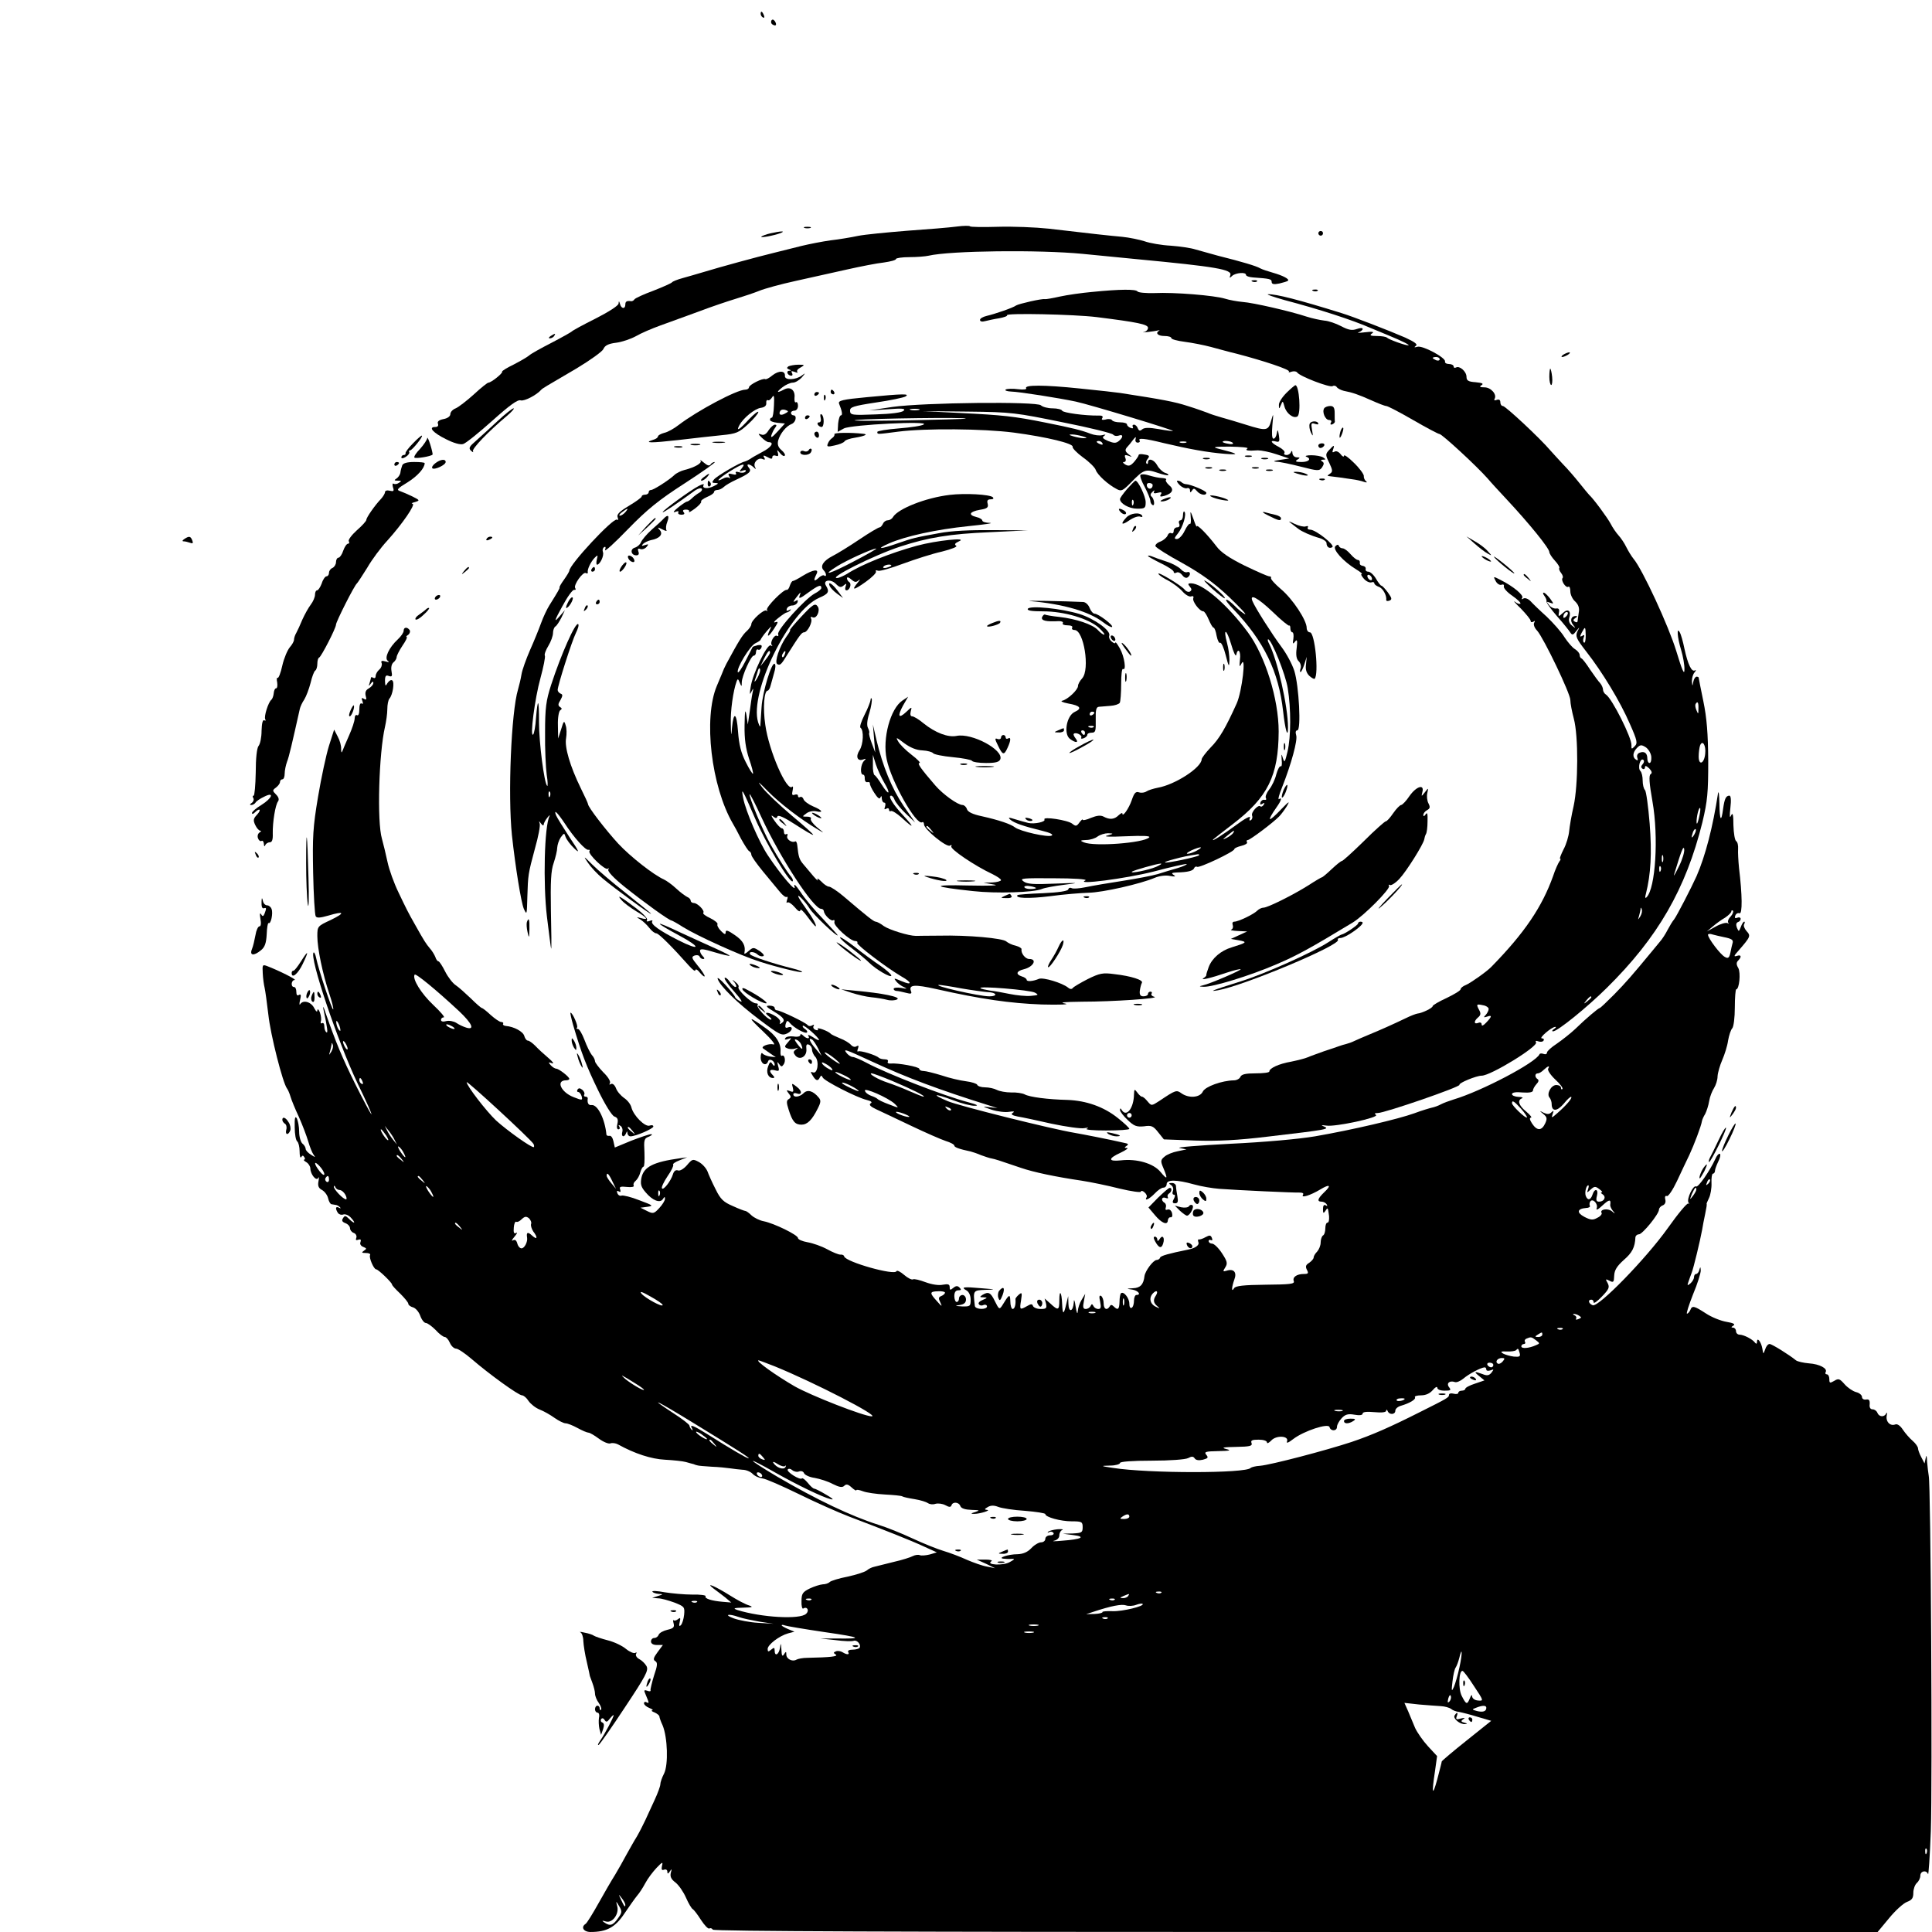 <?xml version="1.0" standalone="no"?>
<!DOCTYPE svg PUBLIC "-//W3C//DTD SVG 20010904//EN"
 "http://www.w3.org/TR/2001/REC-SVG-20010904/DTD/svg10.dtd">
<svg version="1.0" xmlns="http://www.w3.org/2000/svg"
 width="828pt" height="828pt" viewBox="0 0 828 828"
 preserveAspectRatio="xMidYMid meet">
<g transform="translate(0,828) scale(0.1,-0.1)"
fill="#000000" stroke="none">
<path d="M3260 8221 c0 -6 4 -13 10 -16 6 -3 7 1 4 9 -7 18 -14 21 -14 7z"/>
<path d="M3306 8192 c-3 -6 -1 -14 5 -17 14 -9 20 -2 10 14 -6 8 -11 9 -15 3z"/>
<path d="M4100 7309 c-30 -4 -126 -12 -213 -18 -86 -7 -181 -16 -210 -22 -28
-6 -81 -15 -117 -19 -36 -5 -92 -16 -125 -24 -33 -8 -87 -22 -120 -30 -70 -17
-228 -60 -300 -82 -27 -8 -68 -20 -90 -26 -22 -6 -42 -14 -45 -18 -3 -4 -39
-20 -80 -36 -41 -15 -78 -32 -81 -37 -3 -5 -9 -8 -13 -8 -20 3 -26 -1 -26 -14
0 -21 -18 -19 -23 3 -4 13 -5 13 -6 1 -1 -9 -41 -35 -98 -64 -54 -27 -100 -52
-103 -56 -3 -3 -42 -25 -88 -49 -45 -23 -88 -47 -95 -54 -7 -6 -36 -23 -65
-38 -29 -14 -52 -28 -50 -31 4 -6 -47 -47 -59 -47 -4 0 -33 -23 -63 -51 -30
-27 -65 -54 -77 -59 -13 -5 -23 -16 -23 -25 0 -9 -12 -18 -29 -21 -20 -4 -28
-11 -24 -20 3 -9 -1 -14 -12 -14 -31 0 -9 -25 46 -52 33 -17 62 -25 74 -21 11
3 67 48 124 99 76 68 110 93 123 88 15 -4 67 22 88 46 6 6 14 11 151 91 58 35
110 72 115 83 6 15 21 23 54 27 25 3 63 16 85 28 22 13 69 33 105 46 36 13
110 40 165 60 55 21 127 45 160 55 33 10 78 25 100 34 22 9 91 28 155 42 63
14 162 36 220 49 58 13 129 27 158 30 28 4 52 10 52 15 0 4 26 8 58 8 31 0 68
3 81 6 95 22 476 26 661 8 69 -7 175 -17 235 -23 337 -32 406 -44 398 -68 -5
-13 -3 -14 8 -3 15 13 59 17 59 4 0 -5 14 -10 30 -11 72 -5 80 -7 80 -19 0
-10 9 -12 33 -7 17 4 34 9 37 12 7 7 -22 22 -64 34 -21 6 -46 14 -55 19 -17
10 -77 28 -181 54 -36 10 -80 22 -97 27 -18 6 -65 13 -105 16 -40 2 -91 11
-113 19 -22 7 -65 16 -95 19 -55 5 -130 13 -316 35 -56 6 -154 10 -218 8 -64
-2 -117 -1 -119 2 -1 3 -27 3 -57 -1z"/>
<path d="M3448 7303 c6 -2 18 -2 25 0 6 3 1 5 -13 5 -14 0 -19 -2 -12 -5z"/>
<path d="M3302 7280 c-18 -4 -36 -11 -39 -14 -8 -7 53 4 82 15 25 10 1 9 -43
-1z"/>
<path d="M5650 7280 c0 -5 5 -10 10 -10 6 0 10 5 10 10 0 6 -4 10 -10 10 -5 0
-10 -4 -10 -10z"/>
<path d="M5368 7073 c7 -3 16 -2 19 1 4 3 -2 6 -13 5 -11 0 -14 -3 -6 -6z"/>
<path d="M4682 7029 c-45 -4 -108 -13 -140 -20 -31 -7 -60 -12 -64 -11 -12 3
-112 -20 -123 -27 -13 -10 -92 -37 -127 -45 -16 -4 -28 -11 -28 -17 0 -7 9 -9
23 -5 12 3 39 9 59 12 21 4 36 9 34 13 -7 10 286 4 384 -8 175 -22 220 -31
220 -46 0 -8 -8 -16 -17 -18 -10 -2 -3 -2 15 0 18 2 39 5 45 7 7 1 9 1 5 -1
-18 -10 -6 -23 22 -23 17 0 30 -4 30 -9 0 -5 26 -12 58 -16 31 -4 82 -14 112
-22 30 -8 80 -22 110 -29 115 -30 229 -68 224 -76 -3 -4 2 -5 11 -1 10 3 20 2
24 -3 11 -17 140 -66 152 -59 6 4 14 2 18 -4 4 -6 18 -13 30 -16 37 -7 63 -16
119 -41 29 -13 57 -24 63 -24 6 0 58 -27 115 -60 57 -33 108 -60 113 -60 11 0
161 -139 206 -190 16 -19 53 -59 82 -90 98 -105 183 -210 183 -226 0 -6 11
-23 24 -37 13 -14 21 -28 19 -31 -3 -3 0 -12 7 -21 7 -9 10 -18 7 -22 -9 -9
13 -44 24 -38 5 4 9 -5 9 -19 0 -14 9 -34 21 -44 14 -14 19 -28 15 -48 -2 -16
-5 -33 -5 -37 -1 -5 -6 -5 -12 -1 -8 4 -7 9 2 15 10 6 10 9 2 9 -20 0 -26 -20
-11 -38 12 -15 11 -16 -5 -3 -11 8 -15 21 -12 32 10 31 -5 43 -27 22 -19 -17
-20 -17 -17 2 3 14 -1 19 -12 17 -9 -1 -23 5 -30 15 -12 15 -12 16 4 10 17 -6
17 -6 0 18 -10 13 -22 25 -27 25 -5 0 -3 -6 3 -14 6 -8 10 -18 9 -23 -2 -5 19
-34 45 -64 27 -30 52 -62 57 -70 8 -12 12 -11 25 6 16 20 16 19 5 -2 -9 -20
-4 -31 38 -85 69 -88 146 -215 187 -310 32 -72 34 -83 21 -96 -13 -14 -15 -13
-14 4 2 31 -83 200 -109 217 -7 4 -13 14 -13 22 0 7 -6 20 -12 27 -7 7 -26 33
-43 58 -16 25 -33 47 -37 48 -5 2 -8 9 -8 15 0 7 -9 18 -20 25 -11 6 -31 30
-45 51 -13 22 -48 61 -76 88 -29 26 -60 56 -70 67 -10 10 -23 15 -30 11 -7 -5
-10 -4 -5 3 7 11 -38 49 -92 76 -33 17 -33 17 -22 -4 6 -12 18 -19 25 -16 8 3
12 0 10 -7 -2 -7 14 -25 36 -40 23 -16 38 -31 35 -34 -3 -3 -14 0 -23 8 -10 7
1 -6 25 -29 23 -24 42 -47 42 -53 0 -6 5 -7 12 -3 7 5 8 3 3 -5 -4 -7 1 -22
13 -34 28 -32 142 -269 142 -297 0 -14 7 -50 15 -80 20 -75 19 -284 -1 -375
-9 -38 -17 -87 -19 -107 -2 -21 -12 -56 -24 -78 -11 -22 -18 -40 -15 -40 4 0
2 -6 -3 -12 -5 -7 -18 -35 -27 -63 -47 -131 -121 -242 -264 -388 -20 -21 -90
-70 -109 -78 -13 -5 -23 -13 -23 -18 0 -6 -27 -22 -60 -38 -33 -15 -60 -31
-60 -35 0 -8 -45 -30 -66 -32 -6 -1 -28 -9 -50 -20 -52 -25 -110 -51 -159 -71
-22 -9 -49 -21 -60 -26 -12 -6 -27 -11 -35 -13 -8 -2 -22 -6 -30 -9 -8 -3 -37
-13 -65 -22 -27 -10 -59 -21 -70 -26 -11 -5 -43 -13 -72 -19 -52 -9 -93 -28
-93 -42 0 -5 -27 -8 -59 -8 -43 0 -60 -4 -65 -15 -3 -8 -16 -15 -28 -15 -52
-1 -123 -27 -133 -48 -12 -26 -59 -30 -91 -8 -22 16 -25 15 -95 -32 -34 -22
-34 -22 -51 -2 -9 11 -19 20 -24 20 -4 0 -13 8 -20 18 -12 16 -13 15 -14 -8
-1 -59 -32 -99 -52 -68 -5 9 -8 10 -8 1 0 -7 15 -26 33 -43 27 -26 38 -30 70
-27 32 5 40 1 61 -26 l24 -30 134 -5 c97 -3 181 1 313 17 256 30 264 32 240
43 -16 6 -13 7 10 4 38 -6 229 35 212 46 -8 5 -6 8 8 8 29 0 355 112 350 121
-5 7 72 39 95 39 39 0 244 126 233 143 -4 6 0 8 10 4 9 -3 19 -2 22 3 4 6 0
10 -7 10 -15 0 42 49 57 49 6 1 3 -4 -5 -9 -8 -5 -10 -10 -4 -10 19 0 145 102
230 186 220 217 339 425 410 710 22 93 25 126 25 264 -1 116 -6 183 -21 255
-11 53 -20 99 -20 101 0 2 -4 4 -9 4 -5 0 -12 -10 -14 -22 -4 -21 -4 -21 -6 3
0 14 5 31 12 38 6 8 7 11 1 8 -14 -8 -30 24 -45 93 -6 30 -15 62 -20 70 -14
26 -11 -21 6 -76 8 -27 15 -65 14 -84 0 -25 -10 -3 -35 80 -33 108 -145 350
-183 395 -9 11 -23 34 -31 50 -8 17 -23 39 -33 50 -10 11 -26 34 -34 50 -13
25 -74 108 -93 125 -3 3 -22 26 -42 51 -20 25 -51 61 -70 80 -18 19 -42 46
-54 59 -43 51 -192 190 -203 190 -6 0 -11 7 -11 16 0 10 -5 14 -16 10 -8 -3
-12 -2 -9 4 12 19 -15 50 -43 50 -20 0 -23 3 -13 9 11 7 4 10 -25 13 -31 2
-39 7 -39 23 0 23 -30 49 -45 40 -6 -3 -10 -1 -10 4 0 6 -9 11 -20 11 -11 0
-19 5 -17 11 3 16 -95 69 -118 63 -14 -4 -16 -3 -7 4 9 6 -4 16 -45 35 -69 30
-224 90 -273 105 -186 58 -281 82 -315 81 -11 0 21 -11 70 -25 148 -39 290
-85 370 -120 17 -7 48 -20 70 -29 66 -27 101 -45 90 -45 -14 0 -83 25 -91 33
-4 4 -23 7 -43 7 -28 0 -33 3 -21 11 11 7 3 9 -30 5 -25 -3 -37 -3 -27 0 9 3
17 10 17 14 0 6 -11 5 -25 0 -20 -7 -35 -5 -67 12 -23 12 -55 23 -72 24 -17 2
-51 9 -76 17 -69 23 -230 60 -275 63 -22 2 -56 8 -75 14 -46 14 -217 28 -302
24 -37 -1 -70 2 -73 7 -7 10 -73 10 -193 -2z m1488 -289 c0 -5 -7 -7 -15 -4
-8 4 -15 8 -15 10 0 2 7 4 15 4 8 0 15 -4 15 -10z m542 -1102 c-7 -7 -12 -8
-12 -2 0 14 12 26 19 19 2 -3 -1 -11 -7 -17z m84 -82 c0 -19 -3 -33 -7 -30 -5
2 -5 12 -2 21 5 11 3 14 -6 8 -10 -6 -11 -3 -2 14 15 28 16 27 17 -13z m483
-313 c0 -25 -1 -25 -8 -8 -5 11 -7 23 -4 28 8 14 13 7 12 -20z m29 -193 c-4
-43 -28 -53 -28 -12 0 17 3 38 6 47 10 26 26 1 22 -35z m-231 -14 c1 -14 -2
-26 -8 -26 -5 0 -9 9 -9 19 0 24 -13 33 -33 25 -9 -3 -13 -12 -10 -21 4 -11 2
-14 -5 -9 -17 10 -15 32 4 51 14 14 19 14 38 2 11 -8 22 -26 23 -41z m-37 -31
c-8 -9 -8 -15 0 -20 5 -3 10 0 10 7 0 8 6 6 18 -5 11 -12 14 -20 6 -25 -8 -5
-6 -38 8 -117 27 -153 13 -372 -25 -410 -6 -7 -8 -2 -3 15 21 84 26 173 16
300 -6 74 -15 139 -20 144 -6 6 -10 24 -10 41 0 17 -4 35 -10 41 -12 12 -1 56
12 48 5 -3 5 -11 -2 -19z m241 -231 c-5 -21 -9 -30 -10 -19 -1 24 10 67 15 62
3 -2 0 -22 -5 -43z m-20 -71 c-12 -20 -14 -14 -5 12 4 9 9 14 11 11 3 -2 0
-13 -6 -23z m-65 -135 c-14 -29 -24 -46 -22 -38 31 102 41 129 44 111 2 -12
-8 -45 -22 -73z m-69 20 c-3 -7 -5 -2 -5 12 0 14 2 19 5 13 2 -7 2 -19 0 -25z
m-10 -40 c-3 -8 -6 -5 -6 6 -1 11 2 17 5 13 3 -3 4 -12 1 -19z m-87 -195 c-11
-17 -11 -17 -6 0 3 10 6 24 7 30 0 9 2 9 5 0 3 -7 0 -20 -6 -30z m-210 -347
c0 -2 -8 -10 -17 -17 -16 -13 -17 -12 -4 4 13 16 21 21 21 13z m-440 -50 c0
-7 -6 -18 -12 -25 -11 -11 -10 -13 5 -8 22 8 22 1 -3 -25 -12 -13 -20 -17 -20
-9 0 8 -6 11 -15 7 -19 -7 -19 8 0 24 11 9 12 17 5 30 -14 26 -13 28 15 22 14
-2 25 -10 25 -16z m-1530 -456 c0 -5 -4 -10 -10 -10 -5 0 -10 5 -10 10 0 6 5
10 10 10 6 0 10 -4 10 -10z"/>
<path d="M5628 7033 c7 -3 16 -2 19 1 4 3 -2 6 -13 5 -11 0 -14 -3 -6 -6z"/>
<path d="M2360 6840 c-9 -6 -10 -10 -3 -10 6 0 15 5 18 10 8 12 4 12 -15 0z"/>
<path d="M6700 6760 c-8 -5 -10 -10 -5 -10 6 0 17 5 25 10 8 5 11 10 5 10 -5
0 -17 -5 -25 -10z"/>
<path d="M3379 6710 c-8 -6 -7 -9 2 -13 11 -4 11 -6 1 -6 -15 -1 -6 -21 9 -21
6 0 7 5 3 12 -5 8 -2 9 12 4 10 -4 15 -4 11 0 -4 5 2 13 14 19 19 11 19 12
-10 12 -16 0 -35 -4 -42 -7z"/>
<path d="M6640 6665 c0 -19 4 -35 8 -35 4 0 6 16 4 35 -2 19 -6 35 -8 35 -2 0
-4 -16 -4 -35z"/>
<path d="M3310 6671 c-13 -11 -27 -18 -30 -16 -10 6 -70 -24 -70 -35 0 -5 -7
-10 -16 -10 -36 0 -205 -90 -285 -151 -19 -15 -47 -31 -62 -34 -15 -4 -27 -11
-27 -15 0 -5 -9 -12 -21 -15 -44 -14 -8 -14 107 -1 65 8 150 17 188 21 62 6
73 11 112 47 24 22 44 46 44 52 0 6 -18 -8 -40 -31 -41 -45 -57 -55 -41 -25
17 31 65 70 91 74 16 2 25 9 24 20 -1 10 2 15 7 13 4 -3 12 3 18 12 8 14 10 5
8 -34 -1 -29 -5 -53 -9 -53 -5 0 -8 -4 -8 -9 0 -6 14 -11 32 -13 l32 -3 -32
-35 c-22 -24 -30 -29 -26 -15 4 11 11 26 17 33 6 8 6 12 -2 12 -6 0 -18 -11
-27 -24 -10 -17 -21 -23 -32 -18 -14 5 -14 3 2 -13 11 -11 24 -20 30 -20 26 0
12 -22 -27 -42 -23 -12 -47 -26 -52 -30 -6 -4 -16 -9 -23 -11 -21 -4 -120 -62
-132 -77 -10 -12 -9 -15 6 -15 15 0 14 -3 -6 -13 -27 -14 -54 -11 -44 5 3 5
-7 3 -22 -5 -35 -18 -154 -105 -154 -112 0 -5 62 37 132 88 15 12 31 17 35 13
4 -4 0 -12 -9 -17 -9 -5 -24 -16 -32 -24 -8 -8 -18 -15 -23 -15 -4 -1 -21 -12
-38 -26 -18 -15 -23 -22 -11 -18 11 5 17 3 13 -2 -3 -5 3 -10 13 -10 12 0 16
4 10 11 -6 7 -2 11 10 11 10 0 16 -4 13 -9 -3 -6 8 1 25 13 17 13 29 26 27 30
-3 4 9 13 25 20 17 7 30 16 30 21 0 5 6 9 14 9 8 0 21 6 28 13 7 7 31 21 53
31 58 27 68 36 54 52 -14 17 2 18 20 2 11 -11 12 -10 7 0 -10 18 12 42 31 35
11 -5 14 -3 8 6 -6 10 -3 11 14 2 16 -9 21 -9 21 0 0 6 7 9 14 6 11 -4 13 -1
10 11 -5 16 -4 16 9 0 8 -10 17 -15 20 -11 4 3 -2 14 -14 24 -14 12 -18 24
-14 41 8 29 34 62 58 71 18 7 24 37 7 37 -5 0 -10 5 -10 10 0 6 7 10 15 10 8
0 15 9 15 21 0 11 -4 18 -9 15 -4 -3 -7 5 -6 19 4 32 -17 50 -44 36 -32 -17
-36 -13 -8 9 14 11 34 20 45 20 10 0 27 10 38 22 17 20 17 21 1 9 -26 -20 -75
-22 -73 -2 2 23 -26 24 -54 2z m55 -163 c-19 -11 -30 -5 -21 11 4 6 14 7 22 4
15 -5 14 -7 -1 -15z m-186 -235 c-12 -15 -12 -16 4 -10 11 4 16 3 12 -4 -4 -5
-16 -7 -27 -3 -13 4 -18 2 -14 -4 4 -6 -2 -8 -16 -4 -16 4 -19 2 -13 -9 5 -8
5 -11 0 -7 -4 4 -16 3 -26 -3 -38 -20 -18 2 29 31 53 33 71 38 51 13z"/>
<path d="M4398 6616 c3 -5 -12 -7 -35 -4 -22 3 -46 2 -52 -1 -7 -4 3 -8 21 -9
37 -1 207 -28 278 -43 61 -13 421 -122 417 -126 -2 -1 -29 2 -61 8 -41 7 -61
7 -71 -1 -9 -8 -14 -7 -19 5 -3 8 -10 15 -16 15 -6 0 -8 -4 -5 -10 3 -6 -1 -7
-9 -4 -9 3 -16 10 -16 15 0 5 -13 9 -29 9 -17 0 -32 4 -35 9 -3 5 -16 7 -28 3
-14 -3 -19 -1 -14 6 5 8 -1 12 -16 11 -57 -1 -153 12 -156 21 -2 5 -20 10 -41
10 -20 0 -43 6 -50 13 -17 17 -502 12 -636 -7 l-100 -15 80 5 c62 5 77 3 68
-6 -7 -8 -53 -14 -120 -16 -101 -4 -109 -3 -110 15 -1 16 12 21 111 36 62 9
119 21 127 26 19 12 -8 12 -164 -3 -108 -10 -126 -15 -121 -28 13 -32 16 -50
8 -50 -5 0 -10 -16 -12 -35 l-2 -36 27 15 c33 16 368 33 342 17 -8 -6 -57 -13
-107 -17 -51 -4 -92 -11 -92 -15 0 -11 -3 -11 89 1 117 15 364 13 496 -4 143
-19 257 -47 252 -61 -2 -5 18 -26 44 -45 27 -19 52 -44 55 -54 7 -21 53 -63
90 -82 20 -11 26 -7 61 28 54 56 63 59 113 42 23 -8 45 -13 47 -10 2 2 -4 7
-15 10 -10 4 -25 18 -32 31 -14 26 -40 34 -40 13 0 -6 -3 -8 -6 -5 -4 4 -2 13
5 21 9 11 7 15 -14 18 -14 3 -25 2 -25 -2 0 -4 -9 -17 -19 -29 -16 -18 -24
-20 -38 -12 -10 6 -13 11 -6 11 7 0 10 7 6 17 -5 13 -2 15 13 10 18 -7 18 -7
0 7 -14 11 -15 18 -7 28 7 7 19 22 27 33 10 13 14 15 11 4 -3 -9 1 -16 9 -16
7 0 11 4 8 9 -8 12 19 10 104 -11 110 -26 188 -40 262 -46 66 -5 59 0 -32 23
-24 6 -10 8 53 8 48 -1 82 -4 75 -8 -12 -9 2 -11 45 -8 15 0 51 -7 80 -17 l54
-18 -40 -6 c-27 -4 -31 -7 -14 -8 14 0 61 -10 104 -21 74 -19 79 -19 91 -3 9
14 9 20 1 25 -8 5 -7 8 3 8 13 0 13 1 0 10 -8 5 -31 9 -50 9 -19 0 -29 -3 -22
-6 24 -9 12 -23 -20 -23 -25 0 -29 3 -18 10 13 8 12 10 -2 10 -10 0 -18 8 -19
18 0 10 -3 12 -6 5 -2 -7 -11 -13 -19 -13 -9 0 -13 4 -9 10 3 5 -8 16 -25 25
-33 17 -40 30 -12 23 15 -4 17 0 13 26 -4 26 -6 27 -9 9 -2 -13 -8 -23 -14
-23 -7 0 -8 21 -5 58 5 52 5 54 -5 20 -12 -45 -20 -46 -109 -18 -35 11 -82 25
-104 31 -22 6 -49 15 -60 20 -11 4 -49 18 -85 29 -55 18 -108 28 -290 56 -14
2 -91 11 -172 19 -154 16 -240 16 -230 1z m-460 -93 c-10 -2 -26 -2 -35 0 -10
3 -2 5 17 5 19 0 27 -2 18 -5z m617 -53 c116 -23 213 -47 216 -53 4 -5 14 -7
23 -4 20 8 21 -7 1 -23 -12 -10 -21 -10 -46 0 -23 10 -27 15 -17 22 9 6 6 7
-8 3 -12 -3 -34 0 -50 6 -38 15 -79 25 -194 48 -134 27 -183 32 -364 41 l-161
8 195 -2 c186 -2 204 -5 405 -46z m-416 16 c-2 -2 -123 -5 -269 -8 -146 -2
-236 -2 -200 2 69 7 476 12 469 6z m501 -76 c20 -6 21 -8 5 -8 -11 0 -31 4
-45 8 -20 6 -21 8 -5 8 11 0 31 -4 45 -8z m85 -30 c3 -6 -1 -7 -9 -4 -18 7
-21 14 -7 14 6 0 13 -4 16 -10z m358 3 c-7 -2 -19 -2 -25 0 -7 3 -2 5 12 5 14
0 19 -2 13 -5z m201 -2 c3 -4 -6 -6 -19 -3 -14 2 -25 6 -25 8 0 8 39 4 44 -5z"/>
<path d="M5513 6596 c-18 -18 -33 -41 -32 -52 0 -18 1 -18 9 1 7 18 8 18 15
-8 8 -29 38 -52 55 -42 17 10 8 137 -9 134 -3 -1 -21 -16 -38 -33z"/>
<path d="M3560 6600 c0 -5 5 -10 11 -10 5 0 7 5 4 10 -3 6 -8 10 -11 10 -2 0
-4 -4 -4 -10z"/>
<path d="M3490 6589 c0 -5 5 -7 10 -4 6 3 10 8 10 11 0 2 -4 4 -10 4 -5 0 -10
-5 -10 -11z"/>
<path d="M3531 6574 c0 -11 3 -14 6 -6 3 7 2 16 -1 19 -3 4 -6 -2 -5 -13z"/>
<path d="M5675 6530 c-10 -16 5 -50 21 -50 9 0 12 -5 8 -11 -4 -7 -2 -10 5 -8
7 3 12 8 12 12 -1 4 -1 21 -1 37 0 23 -5 30 -19 30 -11 0 -23 -5 -26 -10z"/>
<path d="M2133 6476 c-32 -30 -74 -68 -93 -85 -29 -25 -33 -32 -21 -43 8 -7
11 -8 8 -2 -6 10 66 85 146 152 21 18 33 32 28 32 -5 0 -36 -24 -68 -54z"/>
<path d="M3517 6490 c3 -12 0 -20 -6 -20 -7 0 -9 -4 -6 -10 3 -5 10 -10 16
-10 12 0 12 47 0 54 -5 4 -7 -3 -4 -14z"/>
<path d="M3450 6489 c0 -5 5 -7 10 -4 6 3 10 8 10 11 0 2 -4 4 -10 4 -5 0 -10
-5 -10 -11z"/>
<path d="M5613 6464 c-3 -8 -1 -25 5 -37 9 -19 10 -18 5 11 -5 27 -3 31 11 26
9 -3 16 -4 16 -1 0 14 -31 15 -37 1z"/>
<path d="M5746 6435 c-3 -9 -6 -22 -5 -28 0 -7 5 -1 10 12 5 13 8 26 5 28 -2
2 -6 -3 -10 -12z"/>
<path d="M3490 6421 c0 -6 5 -13 10 -16 6 -3 10 1 10 9 0 9 -4 16 -10 16 -5 0
-10 -4 -10 -9z"/>
<path d="M3576 6419 c2 -4 -2 -11 -9 -16 -7 -4 -16 -15 -19 -24 -6 -14 -1 -15
29 -8 20 4 39 12 42 17 3 6 24 13 45 16 42 7 59 15 35 17 -53 6 -127 5 -123
-2z"/>
<path d="M1770 6380 c-19 -19 -33 -38 -32 -42 1 -5 -2 -8 -8 -8 -5 0 -10 -5
-10 -10 0 -6 8 -5 19 2 11 7 17 16 15 20 -3 4 -1 8 4 8 8 0 57 60 50 63 -1 2
-19 -13 -38 -33z"/>
<path d="M1831 6402 c-1 -7 -14 -27 -30 -45 -17 -17 -28 -34 -25 -38 4 -6 72
5 78 13 1 1 -3 21 -10 43 -7 22 -13 34 -13 27z"/>
<path d="M3058 6383 c12 -2 32 -2 45 0 12 2 2 4 -23 4 -25 0 -35 -2 -22 -4z"/>
<path d="M2963 6373 c9 -2 25 -2 35 0 9 3 1 5 -18 5 -19 0 -27 -2 -17 -5z"/>
<path d="M5650 6370 c0 -5 4 -10 9 -10 6 0 13 5 16 10 3 6 -1 10 -9 10 -9 0
-16 -4 -16 -10z"/>
<path d="M2893 6363 c9 -2 23 -2 30 0 6 3 -1 5 -18 5 -16 0 -22 -2 -12 -5z"/>
<path d="M5696 6351 c-16 -17 -16 -21 1 -55 15 -32 15 -38 3 -46 -13 -9 -13
-10 0 -11 8 -1 26 -3 40 -5 14 -2 39 -6 55 -8 17 -2 39 -7 50 -11 11 -4 16 -3
10 2 -6 4 -11 15 -10 23 0 8 -19 34 -43 57 -23 23 -42 36 -42 30 0 -7 -7 -4
-15 7 -8 10 -19 15 -26 10 -9 -5 -10 -2 -6 9 8 22 4 21 -17 -2z"/>
<path d="M3466 6351 c-4 -6 -13 -8 -21 -4 -8 3 -15 0 -15 -6 0 -14 37 -14 45
0 4 6 5 13 2 15 -3 3 -8 1 -11 -5z"/>
<path d="M5338 6323 c6 -2 18 -2 25 0 6 3 1 5 -13 5 -14 0 -19 -2 -12 -5z"/>
<path d="M5158 6313 c6 -2 18 -2 25 0 6 3 1 5 -13 5 -14 0 -19 -2 -12 -5z"/>
<path d="M5408 6313 c6 -2 18 -2 25 0 6 3 1 5 -13 5 -14 0 -19 -2 -12 -5z"/>
<path d="M1866 6295 c-11 -8 -17 -18 -13 -22 9 -8 57 14 57 27 0 14 -22 12
-44 -5z"/>
<path d="M3002 6306 c9 -10 -24 -29 -68 -40 -16 -4 -36 -14 -44 -22 -22 -21
-89 -64 -100 -64 -6 0 -10 -4 -10 -10 0 -5 -7 -10 -15 -10 -8 0 -15 -3 -15 -8
0 -4 -25 -22 -55 -40 -40 -24 -53 -37 -48 -49 4 -9 2 -14 -3 -10 -16 9 -204
-193 -204 -219 0 -3 -10 -20 -22 -37 -13 -18 -22 -33 -20 -35 2 -2 -7 -18 -44
-77 -10 -16 -26 -50 -35 -75 -9 -25 -30 -77 -47 -115 -17 -39 -34 -86 -37
-105 -3 -19 -10 -48 -15 -65 -29 -97 -44 -450 -26 -625 15 -137 39 -286 51
-315 13 -28 13 -25 15 50 3 97 3 98 33 210 14 49 23 96 20 105 -4 13 -4 13 6
0 6 -8 11 -10 11 -4 0 5 7 19 16 30 8 10 12 13 9 6 -22 -42 -28 -289 -11 -431
9 -74 17 -135 18 -137 2 -1 1 71 -1 161 -2 127 0 174 12 207 8 24 15 53 15 65
1 13 7 32 15 44 15 20 15 20 21 2 4 -11 20 -33 37 -49 25 -24 22 -15 -21 49
-28 43 -54 85 -57 93 -11 28 5 13 36 -33 40 -62 91 -119 103 -115 5 1 7 -1 4
-6 -7 -12 68 -84 79 -75 4 5 5 3 2 -4 -4 -7 23 -36 69 -73 85 -68 192 -145
202 -145 4 -1 26 -13 49 -28 59 -37 248 -123 328 -148 77 -25 178 -49 182 -45
3 3 -15 9 -38 15 -85 21 -178 52 -184 61 -9 14 19 12 32 -1 6 -6 17 -9 23 -7
8 2 1 11 -14 22 -27 17 -28 17 -48 0 -11 -10 -19 -14 -18 -9 7 31 -5 53 -40
77 -30 21 -40 24 -40 13 0 -12 -5 -10 -20 5 -12 12 -18 25 -15 29 2 5 -11 16
-31 26 -20 9 -33 19 -30 23 8 8 -24 42 -41 42 -7 0 -13 5 -13 10 0 6 -7 13
-15 16 -8 4 -30 20 -47 36 -18 17 -42 34 -53 39 -43 19 -143 97 -196 154 -53
58 -129 156 -129 169 0 3 -14 34 -31 68 -46 94 -70 176 -63 214 3 18 3 43 -2
56 -6 21 -8 20 -19 -17 l-13 -40 -1 57 c-1 32 4 60 10 64 8 5 8 9 -1 14 -9 6
-9 13 2 30 10 18 10 24 1 27 -7 3 -13 10 -13 16 0 19 61 210 78 244 9 18 14
35 10 38 -11 11 -73 -128 -116 -260 -22 -68 -26 -99 -26 -205 -1 -69 3 -150 7
-180 5 -30 5 -52 2 -48 -13 12 -35 186 -35 272 0 102 -5 110 -13 18 -2 -35 -8
-66 -12 -70 -15 -14 7 155 31 241 13 48 22 92 19 97 -3 5 4 24 15 42 11 18 20
43 20 55 0 12 5 25 10 28 6 3 17 21 26 38 l15 32 -26 -30 c-21 -24 -19 -15 14
45 22 41 45 74 52 72 6 -1 8 2 4 8 -8 13 34 72 46 64 5 -3 9 -2 8 3 -3 12 13
46 30 63 13 13 14 12 9 -7 -3 -13 -3 -23 1 -23 12 0 31 39 25 54 -3 8 -1 17 5
21 7 4 8 -1 4 -12 -3 -10 41 30 98 89 83 85 132 125 244 197 77 50 135 91 128
91 -6 0 -15 -5 -18 -11 -5 -7 -14 -4 -28 8 -12 10 -19 14 -15 9z m-322 -221
c-7 -8 -17 -15 -23 -15 -6 0 -2 7 9 15 25 19 30 19 14 0z m-323 -1217 c-3 -8
-6 -5 -6 6 -1 11 2 17 5 13 3 -3 4 -12 1 -19z"/>
<path d="M1690 6289 c0 -5 5 -7 10 -4 6 3 10 8 10 11 0 2 -4 4 -10 4 -5 0 -10
-5 -10 -11z"/>
<path d="M1724 6286 c-3 -8 -7 -22 -8 -31 -1 -9 -9 -21 -17 -26 -11 -7 -10 -9
6 -9 16 0 17 -2 5 -9 -8 -6 -18 -7 -23 -4 -5 3 -6 -4 -3 -15 6 -17 3 -19 -14
-15 -11 3 -20 0 -20 -6 0 -6 -8 -19 -17 -29 -26 -27 -63 -80 -63 -90 0 -5 -18
-25 -41 -45 -22 -20 -38 -41 -34 -47 3 -5 2 -10 -3 -10 -6 0 -15 -13 -21 -30
-5 -16 -15 -30 -20 -30 -6 0 -11 -9 -11 -19 0 -10 -7 -21 -15 -25 -8 -3 -15
-12 -15 -21 0 -8 -5 -15 -11 -15 -5 0 -15 -13 -20 -30 -6 -16 -15 -30 -20 -30
-5 0 -9 -8 -9 -19 0 -10 -8 -29 -18 -42 -10 -13 -26 -42 -36 -64 -9 -22 -21
-48 -26 -57 -6 -10 -10 -23 -10 -30 0 -6 -8 -21 -18 -32 -10 -12 -25 -47 -32
-78 -7 -32 -16 -55 -20 -53 -4 2 -5 -7 -2 -20 2 -14 0 -25 -5 -25 -5 0 -9 -10
-10 -22 -1 -11 -6 -24 -10 -27 -13 -10 -33 -73 -26 -84 3 -6 1 -7 -4 -4 -7 4
-11 -12 -12 -45 0 -28 -6 -57 -13 -65 -7 -9 -12 -52 -12 -114 -1 -54 -5 -99
-9 -99 -5 0 -5 -5 -1 -11 3 -6 0 -15 -7 -20 -9 -6 -10 -9 -2 -9 6 0 15 5 18
10 3 6 19 17 36 25 46 24 37 -5 -11 -35 -22 -13 -40 -29 -40 -34 0 -6 5 -5 12
2 21 21 30 13 10 -9 -16 -17 -18 -24 -8 -45 6 -13 16 -24 21 -24 6 0 4 -4 -3
-8 -7 -5 -10 -16 -6 -25 3 -9 10 -14 15 -11 5 3 9 -3 10 -13 0 -10 3 -13 6 -5
2 6 11 12 19 12 10 0 14 11 13 38 -1 47 11 124 23 138 5 8 2 18 -9 29 -16 16
-16 18 0 30 9 7 17 17 17 24 0 6 5 11 10 11 6 0 10 11 10 24 0 14 5 37 10 51
9 22 22 80 55 227 2 9 10 27 19 40 8 13 20 44 27 71 6 26 15 50 20 53 5 3 9
16 9 29 0 13 3 25 8 27 9 4 72 126 72 141 0 12 79 169 90 177 3 3 23 33 44 67
20 35 59 87 85 115 66 73 124 158 109 159 -7 1 -3 4 10 7 22 7 22 8 -10 24
-18 9 -42 19 -53 23 -17 5 -13 11 32 38 43 27 73 61 73 82 0 3 -20 5 -45 5
-30 0 -47 -5 -51 -14z"/>
<path d="M5168 6273 c6 -2 18 -2 25 0 6 3 1 5 -13 5 -14 0 -19 -2 -12 -5z"/>
<path d="M5368 6273 c6 -2 18 -2 25 0 6 3 1 5 -13 5 -14 0 -19 -2 -12 -5z"/>
<path d="M5228 6263 c6 -2 18 -2 25 0 6 3 1 5 -13 5 -14 0 -19 -2 -12 -5z"/>
<path d="M5428 6263 c6 -2 18 -2 25 0 6 3 1 5 -13 5 -14 0 -19 -2 -12 -5z"/>
<path d="M5560 6250 c34 -11 60 -11 35 0 -11 5 -29 8 -40 8 -16 0 -15 -2 5 -8z"/>
<path d="M3016 6235 c-11 -8 -15 -15 -9 -15 6 0 16 7 23 15 16 19 11 19 -14 0z"/>
<path d="M4888 6245 c-4 -4 4 -27 18 -52 13 -25 24 -52 24 -59 0 -7 4 -15 9
-18 12 -8 8 27 -4 36 -6 5 -5 12 4 20 8 8 11 8 7 1 -4 -7 1 -9 16 -5 15 4 19
2 13 -7 -6 -10 -2 -11 16 -6 35 11 42 28 19 46 -10 9 -16 19 -13 23 4 3 -2 6
-13 7 -20 1 -34 4 -69 14 -11 3 -23 3 -27 0z m52 -44 c0 -17 -18 -21 -24 -6
-3 9 0 15 9 15 8 0 15 -4 15 -9z"/>
<path d="M5658 6223 c7 -3 16 -2 19 1 4 3 -2 6 -13 5 -11 0 -14 -3 -6 -6z"/>
<path d="M3033 6205 c0 -8 4 -12 9 -9 5 3 6 10 3 15 -9 13 -12 11 -12 -6z"/>
<path d="M4831 6185 c-17 -20 -31 -39 -31 -44 0 -19 39 -41 73 -41 34 0 37 2
37 28 0 24 -32 92 -44 92 -2 0 -18 -16 -35 -35z m26 -67 c-3 -8 -6 -5 -6 6 -1
11 2 17 5 13 3 -3 4 -12 1 -19z"/>
<path d="M5056 6201 c10 -10 25 -16 32 -13 6 2 12 -2 12 -9 0 -11 2 -11 9 -1
6 10 10 10 21 -3 13 -16 40 -21 40 -7 0 8 -66 36 -87 37 -6 0 -15 4 -19 8 -4
4 -12 7 -17 7 -6 0 -2 -8 9 -19z"/>
<path d="M4070 6159 c-102 -12 -221 -59 -243 -95 -4 -8 -15 -14 -23 -14 -8 0
-17 -7 -20 -15 -4 -8 -10 -15 -14 -15 -5 0 -44 -23 -87 -52 -43 -29 -95 -61
-115 -71 -39 -20 -55 -44 -38 -61 5 -5 10 -14 10 -20 0 -5 -3 -6 -7 -3 -3 4
-15 0 -25 -10 -20 -18 -23 -12 -9 16 13 24 -13 21 -59 -7 -19 -12 -38 -22 -42
-22 -4 0 -9 -9 -13 -20 -3 -11 -9 -19 -13 -18 -13 4 -91 -75 -85 -86 3 -6 2
-8 -2 -3 -10 8 -65 -41 -65 -58 0 -7 -9 -20 -20 -30 -18 -16 -34 -42 -87 -140
-6 -11 -15 -31 -20 -45 -6 -14 -15 -36 -21 -50 -58 -138 -24 -430 69 -590 5
-8 21 -37 35 -65 15 -27 30 -51 35 -53 5 -2 9 -9 9 -15 0 -7 23 -39 50 -72 27
-33 60 -72 72 -87 12 -15 25 -25 30 -22 4 3 5 -3 1 -13 -3 -10 -3 -15 1 -11 5
4 19 -5 32 -20 14 -17 23 -22 24 -13 0 8 14 -5 30 -27 17 -23 33 -42 35 -42 8
0 -13 38 -40 75 -12 17 -26 37 -30 45 -17 30 24 -10 45 -44 16 -26 120 -125
120 -114 0 2 -29 33 -63 70 -35 36 -79 88 -96 115 -21 30 -30 39 -26 23 9 -28
-57 48 -114 134 -37 55 -95 189 -106 246 -10 50 -3 38 50 -85 46 -107 151
-283 162 -272 3 3 0 12 -6 19 -17 20 -54 77 -88 138 -33 58 -96 210 -90 216 2
2 25 -43 52 -102 78 -169 221 -389 254 -389 6 0 11 -4 12 -10 1 -16 31 -45 40
-39 5 3 7 -1 5 -8 -5 -15 68 -81 89 -81 8 0 12 -4 9 -8 -4 -8 125 -106 188
-143 48 -27 49 -41 2 -21 -33 14 -35 14 -23 -1 7 -9 22 -20 34 -25 15 -7 12
-8 -12 -3 -18 3 -33 1 -33 -4 0 -5 6 -9 13 -9 6 0 24 -4 40 -8 22 -6 26 -4 21
8 -10 27 15 29 109 8 191 -43 316 -61 452 -66 77 -2 122 0 100 4 -28 5 -6 7
75 8 128 0 335 14 307 21 -9 2 -15 8 -12 13 4 5 1 9 -4 9 -6 0 -11 -4 -11 -10
0 -5 -8 -10 -19 -10 -13 0 -18 6 -16 24 2 14 6 29 9 34 7 12 -47 29 -117 37
-51 7 -64 4 -115 -21 -31 -16 -60 -33 -64 -38 -4 -6 -12 -6 -20 1 -26 21 -107
45 -125 38 -26 -11 -53 -13 -53 -4 0 4 -9 11 -20 14 -28 9 -25 23 8 31 41 10
59 44 23 44 -17 0 -36 25 -33 42 1 4 -10 11 -25 15 -15 3 -33 12 -40 18 -14
14 -165 28 -288 25 -49 0 -94 -1 -100 -1 -30 0 -114 26 -137 42 -14 11 -30 19
-35 19 -8 0 -35 21 -137 108 -27 23 -56 42 -63 42 -7 0 -22 10 -34 23 -12 12
-19 15 -15 7 4 -8 -4 -1 -18 15 -14 17 -33 39 -43 51 -17 20 -21 31 -26 81 -1
11 -5 19 -9 17 -13 -8 -39 9 -34 23 3 8 1 11 -4 8 -6 -3 -10 1 -10 9 0 9 -4
16 -9 16 -5 0 -20 15 -32 33 -13 18 -16 26 -7 19 12 -10 17 -10 20 -1 3 8 31
-5 77 -35 40 -26 74 -46 76 -44 2 2 -39 39 -92 83 -52 44 -109 98 -126 120
-24 31 -19 28 24 -16 50 -51 141 -121 214 -164 30 -18 30 -18 -3 9 -18 15 -30
32 -27 37 4 5 -4 9 -16 9 -22 0 -22 0 -3 14 10 8 29 12 42 9 34 -8 26 5 -13
21 -19 8 -38 22 -41 30 -3 9 -10 13 -15 10 -5 -3 -9 -1 -9 5 0 6 -6 8 -14 5
-11 -4 -13 0 -9 18 3 13 2 20 -2 16 -23 -22 -100 155 -115 265 -11 72 -5 147
10 147 4 0 10 10 13 23 3 12 10 37 15 54 6 19 7 35 2 38 -13 8 -52 -121 -56
-185 -2 -30 -4 -64 -5 -75 0 -14 -3 -11 -10 10 -38 128 133 477 262 533 40 17
45 26 29 52 -15 24 20 30 42 8 16 -16 22 -17 34 -7 12 10 13 9 8 -5 -3 -9 -2
-16 4 -16 14 0 23 28 12 35 -6 4 -10 11 -10 17 0 6 8 4 18 -5 15 -13 21 -14
32 -4 8 6 7 3 -3 -9 -30 -36 -19 -35 33 2 28 20 48 40 44 45 -3 5 1 6 9 3 8
-3 56 11 107 30 52 19 126 43 167 52 43 11 68 21 61 25 -9 6 -5 11 12 19 42
18 -96 4 -181 -19 -113 -31 -236 -80 -298 -120 -13 -8 -31 -16 -40 -18 -54 -7
157 99 269 135 116 38 212 54 380 61 l165 8 -150 1 c-95 1 -179 -3 -230 -13
-104 -19 -110 -20 -179 -44 -74 -26 -95 -26 -36 0 70 31 203 60 340 74 69 7
110 13 93 14 -18 0 -33 5 -33 10 0 5 -11 12 -25 15 -37 9 -30 23 14 31 32 5
38 10 34 26 -4 14 0 19 13 19 11 0 14 3 9 9 -13 12 -118 18 -185 10z m-409
-284 c-106 -56 -146 -67 -72 -21 40 25 147 74 166 75 6 0 -37 -24 -94 -54z
m159 -19 c0 -2 -9 -6 -20 -9 -11 -3 -18 -1 -14 4 5 9 34 13 34 5z m-300 -96
c0 -5 -13 -16 -29 -24 -39 -21 -163 -157 -156 -174 2 -7 1 -10 -5 -7 -11 7
-32 -29 -22 -40 4 -5 2 -5 -5 -1 -15 8 -78 -122 -86 -179 -5 -30 -4 -35 3 -20
9 18 10 17 5 -5 -3 -14 -8 -50 -12 -80 l-8 -55 -6 40 c-5 30 -7 19 -8 -43 -1
-60 5 -99 19 -143 12 -34 19 -63 17 -65 -2 -2 -16 20 -31 50 -20 39 -29 75
-33 131 -6 81 -19 89 -26 15 -3 -39 -4 -36 -5 17 -2 56 10 142 25 183 4 12 7
11 13 -5 8 -19 9 -19 9 1 1 29 40 114 51 114 6 0 10 7 10 16 0 8 4 13 9 10 5
-3 11 1 14 8 4 11 0 13 -15 11 -11 -3 -21 -6 -22 -7 -1 -2 -15 -29 -31 -61
-16 -32 -31 -53 -33 -48 -6 18 52 113 75 124 13 6 23 13 23 16 1 3 12 20 26
36 20 23 23 25 14 7 -18 -37 -7 -34 17 3 19 29 20 33 5 28 -9 -3 -4 5 13 18
16 13 33 24 36 24 4 0 11 4 16 9 5 5 2 6 -6 1 -9 -5 -12 -3 -9 6 3 8 13 14 23
14 10 0 20 6 23 14 3 10 0 11 -9 5 -11 -6 -11 -4 1 12 22 29 24 30 17 11 -6
-15 3 -12 35 12 44 32 58 38 58 21z m-220 -277 c0 -5 -10 -19 -21 -33 l-20
-25 16 33 c15 30 25 41 25 25z m-55 -110 c-9 -15 -13 -19 -10 -8 4 11 10 29
13 40 3 11 7 14 9 8 3 -7 -3 -24 -12 -40z m875 -1329 c47 -8 98 -15 113 -16
39 -1 45 -18 7 -18 -44 0 -249 47 -215 49 6 0 48 -6 95 -15z m315 -18 c18 -10
16 -11 -17 -14 -20 -2 -61 2 -90 8 -29 6 -68 13 -87 15 -18 3 -36 7 -39 10
-11 11 213 -8 233 -19z"/>
<path d="M5190 6152 c8 -5 31 -12 50 -15 22 -4 29 -3 20 2 -21 12 -90 25 -70
13z"/>
<path d="M4985 6140 c-13 -6 -15 -9 -5 -9 8 0 22 4 30 9 18 12 2 12 -25 0z"/>
<path d="M4802 6086 c7 -8 17 -12 22 -9 4 3 2 9 -5 14 -22 13 -31 11 -17 -5z"/>
<path d="M5070 6072 c0 -12 -5 -22 -11 -22 -6 0 -9 -7 -5 -15 3 -9 0 -15 -9
-15 -8 0 -15 -7 -15 -16 0 -8 -5 -12 -10 -9 -6 3 -13 -1 -16 -10 -4 -9 -18
-21 -31 -26 -14 -5 -23 -14 -21 -20 2 -6 54 -39 115 -72 82 -46 135 -84 200
-145 48 -46 79 -79 68 -74 -11 6 -31 22 -44 36 -14 14 -29 26 -35 26 -6 0 8
-19 31 -42 130 -136 193 -266 212 -436 9 -81 21 -121 21 -69 0 89 -46 292 -82
360 -5 9 -6 17 -3 17 14 0 75 -151 84 -210 14 -87 14 -207 -1 -271 -11 -46
-13 -50 -20 -28 -6 21 -7 19 -5 -8 2 -18 0 -30 -4 -27 -5 2 -13 -13 -19 -34
-5 -22 -19 -51 -31 -66 -11 -14 -17 -30 -14 -36 4 -6 1 -9 -6 -8 -6 2 -14 -3
-17 -11 -3 -9 0 -11 8 -6 9 6 11 4 6 -4 -5 -7 -11 -10 -14 -7 -9 10 -41 -25
-36 -39 3 -7 1 -16 -5 -20 -7 -4 -8 0 -4 11 3 9 -22 -4 -58 -31 -57 -42 -112
-77 -99 -62 3 3 40 32 82 64 152 116 197 208 198 398 0 139 -58 325 -132 425
-89 120 -194 210 -244 210 -13 0 -14 -3 -5 -14 9 -10 9 -16 1 -21 -6 -4 -17 0
-23 8 -14 18 -121 82 -112 67 3 -6 23 -19 43 -29 20 -11 47 -31 60 -46 13 -15
30 -24 37 -21 8 3 12 0 9 -8 -5 -13 27 -56 43 -56 5 0 15 -16 23 -35 8 -19 17
-35 21 -35 4 0 10 -16 13 -35 4 -20 11 -33 15 -30 5 3 16 -21 24 -53 13 -51
15 -53 16 -22 0 19 -4 52 -10 73 -18 67 -3 64 17 -3 10 -35 20 -56 22 -47 7
34 21 16 16 -20 -3 -31 -2 -34 6 -18 22 44 3 -119 -20 -170 -47 -104 -74 -151
-112 -189 -21 -22 -38 -45 -38 -50 -1 -36 -114 -109 -188 -122 -20 -4 -42 -11
-49 -16 -7 -5 -21 -7 -31 -4 -15 5 -21 -2 -32 -34 -12 -35 -40 -75 -40 -56 0
4 -7 0 -16 -8 -18 -18 -38 -20 -64 -6 -13 7 -29 5 -54 -5 -20 -9 -36 -12 -36
-8 0 4 -6 -2 -14 -12 -12 -17 -16 -17 -31 -5 -18 15 -127 32 -119 18 7 -10
-42 -21 -69 -15 -12 3 -38 10 -57 16 -28 9 -31 8 -20 -2 16 -14 56 -28 138
-48 33 -8 48 -16 39 -20 -15 -9 -135 18 -157 35 -18 14 -67 31 -143 48 -38 8
-59 18 -63 30 -3 10 -12 18 -19 18 -20 0 -83 45 -116 83 -63 73 -80 97 -68 97
6 0 -9 16 -34 35 -26 20 -52 46 -58 58 -11 19 -8 18 26 -8 26 -19 52 -30 78
-31 22 -1 42 -7 46 -12 3 -5 41 -13 84 -17 42 -4 80 -11 83 -16 3 -5 30 -9 60
-9 41 0 56 4 61 16 15 40 -122 114 -188 100 -36 -7 -90 13 -141 54 -20 17 -42
30 -49 30 -7 0 -9 8 -6 21 6 21 5 21 -19 -2 -33 -31 -39 -19 -14 27 l22 38
-24 -16 c-52 -34 -87 -163 -68 -252 19 -94 127 -285 152 -270 4 3 8 -1 8 -9 0
-21 97 -100 111 -91 7 4 9 3 6 -3 -7 -11 101 -84 176 -119 20 -10 37 -21 37
-26 0 -4 -17 -9 -37 -10 l-38 -1 45 -8 c27 -4 -17 -6 -110 -4 -164 4 -157 -5
20 -24 98 -11 260 -6 295 9 11 5 54 13 95 18 70 9 67 9 -40 5 -91 -4 -119 -2
-134 10 -18 13 -3 14 131 13 84 0 144 -4 135 -9 -48 -21 171 7 293 38 75 20
139 34 141 32 2 -2 -15 -10 -38 -17 -24 -7 -62 -18 -86 -26 -24 -7 -92 -20
-150 -29 -59 -9 -130 -21 -158 -27 -29 -6 -56 -8 -62 -4 -6 3 -12 1 -14 -6 -3
-7 -41 -13 -109 -16 -57 -2 -106 -6 -108 -8 -14 -14 48 -16 138 -5 58 8 133
14 166 15 61 1 223 38 284 64 19 8 46 12 65 8 22 -4 27 -3 16 4 -12 8 -8 10
15 11 46 1 69 7 73 19 2 5 8 8 12 5 10 -6 160 65 160 76 0 4 14 10 30 14 17 4
28 11 24 16 -3 5 -1 9 4 9 9 0 108 74 134 101 8 8 23 28 33 44 14 24 10 22
-23 -12 -58 -61 -66 -57 -20 9 20 28 23 43 9 33 -5 -3 1 21 14 52 39 99 67
201 60 222 -4 13 -2 21 5 21 17 0 7 191 -13 255 -9 28 -33 73 -54 101 -43 58
-114 170 -125 197 -15 35 22 16 87 -46 36 -35 68 -61 70 -58 3 2 5 -3 5 -12 0
-9 4 -17 9 -17 4 0 6 -12 4 -27 -4 -23 -2 -25 7 -13 9 12 11 6 7 -28 -4 -29
-1 -47 9 -56 8 -8 11 -22 8 -30 -3 -9 -4 -16 0 -16 3 0 10 15 16 33 l10 32 -3
-33 c-3 -21 2 -37 15 -49 10 -9 20 -14 22 -12 19 19 1 199 -20 199 -8 0 -14 9
-14 19 0 33 -60 124 -110 166 -26 22 -45 43 -43 48 2 4 -1 7 -7 7 -7 0 -54 21
-106 46 -65 32 -102 57 -121 83 -39 51 -83 96 -84 85 0 -5 -7 9 -14 31 -14 38
-14 38 -12 8 2 -18 0 -30 -3 -28 -4 2 -14 -11 -23 -30 -9 -19 -24 -35 -33 -35
-13 0 -12 4 5 25 21 27 37 82 27 92 -3 4 -6 -3 -6 -15z m-1079 -1349 c13 -16
12 -17 -3 -4 -17 13 -22 21 -14 21 2 0 10 -8 17 -17z m1294 -13 c-3 -5 -16
-15 -28 -21 -19 -9 -19 -8 3 10 28 23 34 26 25 11z m-540 -11 c-19 -5 12 -6
80 -3 73 3 107 2 100 -5 -24 -24 -236 -40 -280 -21 -17 7 -16 9 10 10 17 0 39
7 49 15 11 8 31 14 45 14 25 -1 25 -2 -4 -10z m385 -64 c-14 -8 -32 -14 -40
-14 -8 0 -1 6 15 14 40 18 57 18 25 0z m8 -21 c-8 -7 -140 -35 -145 -30 -2 2
16 8 39 14 37 10 56 14 102 21 5 0 7 -2 4 -5z m-183 -49 c-33 -14 -113 -30
-104 -21 6 6 109 35 124 35 6 -1 -3 -6 -20 -14z m-515 -91 c0 -2 -11 -4 -25
-4 -14 0 -25 4 -25 9 0 4 11 6 25 3 14 -2 25 -6 25 -8z"/>
<path d="M5435 6071 c45 -23 55 -25 55 -12 0 5 -10 11 -22 14 -13 3 -34 8 -48
12 -14 3 -8 -3 15 -14z"/>
<path d="M4827 6062 c-27 -29 -20 -35 13 -12 17 12 38 19 46 16 8 -3 12 -2 9
4 -10 16 -51 11 -68 -8z"/>
<path d="M2844 6057 c-6 -7 -29 -28 -51 -47 -22 -20 -42 -44 -46 -54 -4 -10
-16 -20 -26 -23 -22 -6 -17 -33 6 -33 10 0 13 6 9 16 -4 11 -2 15 8 11 8 -3
20 1 27 9 10 12 9 13 -7 8 -14 -5 -16 -4 -8 5 6 6 21 13 33 16 38 7 54 25 39
43 -12 13 -10 14 11 3 13 -7 21 -8 17 -3 -3 6 -2 22 4 36 10 27 3 33 -16 13z"/>
<path d="M2769 6023 l-34 -38 38 34 c20 19 37 36 37 38 0 8 -8 0 -41 -34z"/>
<path d="M5535 6036 c11 -9 25 -19 30 -23 14 -11 54 -29 90 -39 17 -5 30 -15
30 -21 0 -17 12 -26 25 -18 13 8 -71 75 -95 75 -9 0 -13 4 -10 10 3 5 0 7 -9
4 -8 -3 -29 2 -48 11 -26 13 -29 13 -13 1z"/>
<path d="M4856 6013 c-6 -14 -5 -15 5 -6 7 7 10 15 7 18 -3 3 -9 -2 -12 -12z"/>
<path d="M790 5970 c-9 -6 -10 -10 -3 -10 6 0 19 -3 27 -6 12 -5 15 -2 10 10
-7 18 -13 20 -34 6z"/>
<path d="M2085 5970 c-3 -6 1 -7 9 -4 18 7 21 14 7 14 -6 0 -13 -4 -16 -10z"/>
<path d="M6320 5950 c19 -17 44 -36 55 -42 20 -11 20 -11 1 10 -10 12 -35 31
-55 42 l-36 21 35 -31z"/>
<path d="M5723 5939 c-13 -13 33 -65 89 -99 18 -11 29 -20 24 -20 -5 0 -1 -9
9 -20 10 -12 25 -18 32 -16 7 3 13 1 13 -4 0 -5 9 -11 19 -15 17 -5 35 -37 32
-57 0 -4 6 -5 14 -2 12 5 10 11 -7 35 -12 16 -24 29 -28 29 -3 0 -14 14 -23
30 -10 17 -25 30 -33 30 -8 0 -13 5 -11 12 1 7 -5 12 -13 13 -8 1 -14 6 -12
13 1 7 -3 12 -8 12 -6 0 -20 11 -32 25 -12 14 -27 25 -34 25 -7 0 -14 5 -16
10 -2 7 -7 7 -15 -1z m157 -140 c0 -6 -4 -7 -10 -4 -5 3 -10 11 -10 16 0 6 5
7 10 4 6 -3 10 -11 10 -16z"/>
<path d="M2692 5889 c2 -7 10 -15 17 -17 8 -3 12 1 9 9 -2 7 -10 15 -17 17 -8
3 -12 -1 -9 -9z"/>
<path d="M4920 5897 c0 -2 25 -16 55 -31 30 -14 55 -31 55 -36 0 -6 5 -8 12
-4 6 4 17 -1 24 -10 7 -10 17 -15 23 -11 15 9 14 28 -1 23 -7 -3 -19 3 -28 13
-8 9 -35 24 -60 32 -25 8 -53 18 -62 22 -10 4 -18 5 -18 2z"/>
<path d="M6350 5896 c0 -3 9 -10 20 -16 11 -6 20 -8 20 -6 0 3 -9 10 -20 16
-11 6 -20 8 -20 6z"/>
<path d="M6403 5893 c9 -14 87 -77 87 -70 0 3 -21 22 -47 43 -26 21 -44 33
-40 27z"/>
<path d="M2662 5850 c-7 -11 -9 -20 -4 -20 4 0 13 9 20 20 7 11 9 20 4 20 -4
0 -13 -9 -20 -20z"/>
<path d="M1989 5833 c-13 -16 -12 -17 4 -4 9 7 17 15 17 17 0 8 -8 3 -21 -13z"/>
<path d="M2535 5840 c-3 -5 -1 -10 4 -10 6 0 11 5 11 10 0 6 -2 10 -4 10 -3 0
-8 -4 -11 -10z"/>
<path d="M6530 5816 c0 -2 8 -10 18 -17 15 -13 16 -12 3 4 -13 16 -21 21 -21
13z"/>
<path d="M5195 5757 c28 -25 52 -43 54 -41 6 5 -56 60 -84 75 -11 6 3 -9 30
-34z"/>
<path d="M3556 5768 c3 -7 17 -22 31 -32 l26 -19 -23 31 c-24 32 -44 43 -34
20z"/>
<path d="M1865 5720 c-3 -5 -2 -10 4 -10 5 0 13 5 16 10 3 6 2 10 -4 10 -5 0
-13 -4 -16 -10z"/>
<path d="M2432 5694 c-7 -14 -8 -23 -2 -19 15 9 32 45 22 45 -5 0 -14 -12 -20
-26z"/>
<path d="M2555 5700 c-3 -5 -1 -10 4 -10 6 0 11 5 11 10 0 6 -2 10 -4 10 -3 0
-8 -4 -11 -10z"/>
<path d="M4415 5704 c144 -13 253 -45 313 -91 18 -14 36 -23 38 -20 7 7 -59
57 -75 57 -6 0 -16 11 -21 24 -5 14 -17 25 -27 26 -84 4 -259 7 -228 4z"/>
<path d="M2506 5673 c-6 -14 -5 -15 5 -6 7 7 10 15 7 18 -3 3 -9 -2 -12 -12z"/>
<path d="M3432 5635 c-28 -30 -49 -55 -46 -55 3 0 -4 -13 -16 -29 -29 -41 -52
-109 -39 -117 12 -7 17 -3 43 40 53 84 62 96 72 96 15 0 38 46 30 59 -4 7 -1
9 8 5 16 -6 32 29 21 46 -11 17 -21 11 -73 -45z m-69 -160 c-3 -9 -8 -14 -10
-11 -3 3 -2 9 2 15 9 16 15 13 8 -4z"/>
<path d="M1825 5668 c-5 -5 -19 -15 -30 -23 -11 -7 -17 -16 -14 -20 4 -3 19 5
34 20 16 14 26 27 24 29 -2 2 -8 0 -14 -6z"/>
<path d="M4405 5671 c-4 -8 17 -11 65 -11 91 0 195 -31 239 -70 18 -17 28 -30
23 -30 -5 0 -17 9 -27 20 -22 24 -94 48 -165 56 -30 3 -58 8 -61 10 -4 2 -9
-3 -13 -11 -5 -15 17 -20 72 -17 12 0 20 -3 17 -9 -4 -5 6 -9 20 -9 15 0 24
-4 20 -10 -3 -5 1 -10 10 -10 40 0 67 -169 33 -207 -10 -11 -18 -25 -18 -33 0
-16 -43 -57 -67 -63 -10 -2 0 -7 25 -12 52 -9 61 -21 28 -36 -35 -16 -49 -95
-20 -116 24 -18 39 -17 24 2 -7 9 -11 18 -8 20 8 9 38 -6 32 -16 -3 -5 2 -6
10 -3 9 3 16 10 16 15 0 5 8 9 19 9 16 0 18 7 17 55 -1 43 2 55 14 56 8 1 30
2 49 4 18 1 36 7 40 13 3 5 6 42 6 80 0 39 3 68 8 65 15 -9 6 53 -13 87 -11
19 -19 31 -20 26 0 -5 -7 -3 -15 4 -9 7 -14 19 -11 26 8 21 -64 73 -129 93
-76 23 -210 37 -220 22z m285 -445 c0 -3 -4 -8 -10 -11 -5 -3 -10 -1 -10 4 0
6 5 11 10 11 6 0 10 -2 10 -4z m-3 -62 c-3 -3 -12 -4 -19 -1 -8 3 -5 6 6 6 11
1 17 -2 13 -5z m-37 -24 c0 -5 -2 -10 -4 -10 -3 0 -8 5 -11 10 -3 6 -1 10 4
10 6 0 11 -4 11 -10z"/>
<path d="M4253 5610 c-13 -5 -23 -11 -23 -13 0 -8 50 5 56 14 6 11 -4 11 -33
-1z"/>
<path d="M1730 5577 c0 -8 -11 -24 -25 -37 -38 -35 -59 -81 -43 -92 8 -6 5 -7
-9 -3 -17 5 -22 3 -17 -8 2 -7 -2 -20 -11 -27 -8 -7 -15 -19 -15 -27 0 -8 -4
-11 -10 -8 -5 3 -10 4 -10 1 0 -2 -3 -13 -6 -23 -5 -15 -4 -15 5 -3 7 10 11
11 11 3 0 -7 -9 -17 -19 -23 -13 -7 -17 -16 -14 -31 5 -17 3 -20 -7 -14 -10 6
-12 4 -7 -9 4 -10 3 -15 -3 -11 -6 4 -10 -7 -10 -25 0 -18 -4 -29 -10 -25 -5
3 -10 -3 -10 -14 0 -11 -11 -44 -24 -73 -13 -29 -26 -60 -29 -68 -3 -8 -5 -4
-5 10 1 14 -6 38 -15 54 l-15 29 -22 -69 c-12 -38 -33 -136 -47 -219 -22 -131
-24 -172 -21 -325 2 -96 7 -180 11 -187 5 -8 19 -7 54 3 70 21 74 12 10 -19
-56 -26 -57 -27 -57 -69 0 -53 23 -162 51 -246 12 -35 19 -65 17 -68 -5 -4
-63 171 -73 220 -3 15 -8 26 -11 24 -19 -20 103 -381 187 -558 39 -80 66 -140
60 -135 -5 6 -36 64 -69 130 -54 109 -83 178 -127 305 -8 25 -12 32 -9 15 18
-83 20 -104 13 -99 -5 3 -9 14 -9 25 0 11 -4 17 -10 14 -5 -3 -7 0 -5 8 3 7 1
24 -4 38 -5 13 -10 17 -11 9 0 -9 -5 -6 -13 9 -13 27 -47 37 -60 18 -4 -7 -5
1 -1 17 5 21 4 27 -5 22 -7 -5 -11 0 -11 13 0 12 -4 21 -10 21 -15 0 -12 30 3
30 11 1 -69 41 -119 60 -19 7 -20 5 -18 -31 1 -22 5 -50 8 -62 3 -13 10 -64
16 -115 9 -86 62 -294 80 -317 4 -5 11 -21 15 -35 4 -14 20 -53 36 -87 15 -34
33 -81 40 -105 7 -24 17 -49 23 -57 9 -12 8 -12 -11 0 -13 8 -23 19 -23 25 0
6 -6 17 -14 23 -7 6 -14 29 -14 51 0 22 -5 47 -10 57 -7 12 -10 2 -9 -38 0
-30 5 -57 11 -61 5 -4 10 -23 10 -42 0 -20 3 -31 7 -25 5 8 8 8 13 0 4 -6 4
-11 -1 -11 -4 0 0 -5 10 -11 9 -5 17 -18 17 -27 1 -26 26 -56 34 -40 3 7 4 1
1 -14 -4 -20 0 -30 15 -38 11 -6 23 -22 26 -35 3 -14 10 -26 15 -26 5 -1 13
-2 18 -3 5 0 13 -5 18 -10 5 -5 3 -6 -4 -2 -15 8 -17 -3 -5 -22 5 -7 15 -10
23 -7 9 3 24 -3 34 -15 22 -24 14 -27 -10 -3 -14 14 -18 14 -25 2 -7 -10 -3
-16 10 -21 11 -4 20 -14 20 -22 0 -7 7 -17 16 -20 9 -3 14 -13 11 -21 -4 -9
-1 -12 9 -8 10 3 12 0 9 -10 -4 -8 1 -17 12 -21 15 -6 15 -8 3 -16 -12 -8 -10
-10 8 -10 13 0 21 -4 18 -9 -6 -10 16 -61 26 -61 9 0 68 -57 68 -65 0 -4 16
-21 35 -39 19 -19 35 -38 35 -44 0 -5 9 -12 20 -15 11 -3 25 -19 31 -36 6 -17
17 -31 24 -31 7 0 26 -14 42 -30 15 -17 33 -30 39 -30 6 0 16 -11 22 -25 6
-14 18 -25 27 -25 8 0 38 -20 67 -45 74 -64 200 -155 215 -155 7 0 20 -11 28
-24 9 -13 30 -30 48 -37 18 -7 46 -23 64 -36 17 -12 39 -23 47 -23 8 0 31 -9
51 -20 20 -11 41 -20 47 -20 6 0 26 -12 45 -26 19 -14 41 -23 49 -20 8 3 22 1
32 -4 72 -40 143 -63 202 -66 36 -2 76 -6 90 -10 14 -4 28 -8 33 -9 4 -2 10
-4 15 -5 4 -2 32 -4 62 -6 30 -1 66 -5 80 -7 14 -2 37 -5 52 -6 15 0 34 -8 43
-17 9 -10 28 -18 42 -20 14 -1 84 -32 156 -67 73 -36 170 -79 217 -97 153 -58
264 -102 320 -128 l55 -25 -30 -9 c-16 -4 -36 -6 -43 -3 -7 3 -20 1 -30 -4 -9
-5 -46 -17 -82 -25 -36 -9 -73 -18 -84 -21 -10 -2 -24 -9 -32 -16 -8 -6 -44
-18 -81 -26 -37 -7 -72 -18 -77 -23 -6 -6 -19 -10 -30 -10 -12 -1 -37 -9 -56
-18 -30 -15 -35 -22 -35 -54 -1 -20 3 -34 7 -32 17 11 28 -8 13 -22 -25 -26
-193 -16 -295 16 -20 7 -16 9 25 10 41 1 45 3 24 10 -14 4 -50 23 -80 42 -62
39 -110 60 -71 30 13 -9 35 -27 50 -38 l26 -22 -36 3 c-48 4 -80 14 -74 24 3
4 -23 8 -57 7 -34 0 -88 5 -119 10 -32 6 -55 7 -52 2 3 -4 15 -8 27 -9 20 -1
20 -2 -3 -9 l-25 -8 25 -2 c14 0 45 -9 70 -18 43 -17 45 -19 42 -52 -2 -19 -8
-39 -14 -45 -7 -7 -9 -3 -5 13 4 18 3 21 -7 13 -7 -6 -15 -8 -19 -5 -3 3 -3
-3 0 -14 4 -16 -1 -21 -27 -27 -17 -4 -34 -13 -37 -21 -3 -8 -11 -14 -19 -14
-8 0 -14 -7 -14 -15 0 -9 9 -15 25 -15 l26 0 -23 -31 c-17 -23 -20 -32 -10
-38 11 -6 10 -19 -5 -62 -9 -30 -16 -58 -15 -63 2 -5 -5 -6 -14 -2 -12 4 -15
2 -10 -9 3 -8 9 -22 13 -32 4 -11 3 -14 -5 -9 -7 4 -12 2 -12 -4 0 -6 10 -15
23 -20 12 -5 18 -9 12 -10 -5 -1 -1 -5 10 -9 11 -5 20 -12 21 -17 0 -5 6 -22
14 -39 21 -51 25 -168 6 -206 -9 -17 -16 -38 -16 -46 0 -8 -11 -38 -24 -66
-13 -29 -31 -68 -40 -87 -9 -19 -25 -51 -36 -70 -12 -19 -32 -55 -46 -80 -13
-25 -35 -63 -48 -85 -14 -22 -46 -77 -71 -122 -25 -45 -50 -85 -55 -88 -22
-14 -9 -35 21 -35 69 0 106 20 145 79 21 31 45 65 54 76 10 11 26 36 36 55 10
19 32 48 48 65 25 26 28 27 23 8 -3 -15 -1 -20 9 -16 8 3 14 -1 14 -8 0 -11 3
-11 11 1 8 12 9 11 4 -6 -4 -16 1 -28 20 -42 14 -11 34 -40 45 -65 11 -25 24
-47 29 -49 4 -2 20 -22 35 -46 15 -23 31 -40 36 -37 5 3 11 1 15 -5 4 -7 821
-10 2499 -10 l2493 0 49 59 c27 33 61 64 77 70 21 8 27 16 27 39 0 16 7 35 15
42 8 7 15 21 15 31 0 21 26 26 33 7 2 -7 8 76 12 185 7 197 0 1484 -9 1522 -2
11 -5 38 -7 60 -1 27 -3 32 -6 16 l-5 -23 -14 27 c-8 15 -14 32 -14 38 0 6
-10 21 -23 32 -13 11 -32 33 -42 48 -11 17 -24 26 -33 22 -21 -8 -41 12 -36
38 2 12 2 16 -2 10 -8 -18 -31 -16 -38 2 -3 8 -12 15 -21 15 -9 0 -14 8 -12
22 1 17 -3 22 -15 20 -10 -2 -18 3 -18 11 0 8 -12 18 -26 21 -14 4 -36 19 -49
34 -21 24 -26 25 -44 14 -19 -11 -21 -10 -21 8 0 11 -5 20 -11 20 -5 0 -8 4
-5 9 10 16 -26 35 -71 38 -24 2 -50 8 -56 13 -28 23 -103 70 -113 70 -7 0 -15
-10 -19 -23 -8 -22 -8 -22 -12 3 -5 29 -23 52 -23 29 0 -8 -3 -10 -8 -4 -10
15 -49 35 -67 35 -8 0 -15 7 -15 15 0 8 -6 15 -12 15 -10 0 -9 3 1 9 9 6 0 11
-30 16 -24 4 -64 20 -88 36 -51 33 -59 35 -67 14 -4 -8 -10 -15 -14 -15 -4 0
8 37 26 83 19 45 33 91 33 102 -1 17 -2 17 -6 3 -2 -10 -9 -18 -14 -18 -5 0
-9 -6 -9 -14 0 -7 -7 -19 -15 -26 -13 -11 -15 -10 -9 6 3 10 10 28 14 39 8 20
36 136 45 185 2 14 8 44 13 68 5 23 8 42 6 42 -1 0 3 11 10 25 7 14 12 43 11
65 -1 22 2 40 6 40 5 0 9 6 9 13 0 6 7 24 14 39 8 15 11 30 7 33 -5 2 -14 -8
-20 -23 -23 -50 -73 -122 -82 -117 -12 8 -41 -53 -33 -68 4 -7 4 -9 0 -5 -5 4
-44 -43 -88 -105 -94 -132 -297 -340 -322 -331 -18 7 -22 24 -6 24 6 0 10 -5
10 -12 0 -6 16 5 35 25 31 32 34 40 25 58 -10 18 -10 19 8 10 17 -9 19 -6 20
22 1 23 11 40 41 67 36 31 48 54 50 98 1 6 7 12 15 12 15 0 86 87 86 106 0 6
7 15 16 18 10 4 14 14 11 25 -3 12 0 18 7 15 6 -2 25 26 43 64 17 37 41 87 53
112 20 43 51 124 54 145 1 6 7 20 14 31 6 12 14 36 17 55 3 19 13 44 21 56 8
13 15 35 15 50 1 16 10 47 20 70 10 23 22 60 25 83 4 23 12 47 18 53 6 7 11
46 11 89 0 43 3 78 6 78 13 0 20 70 9 91 -9 15 -9 24 -1 32 17 17 13 27 -6 20
-14 -4 -12 1 8 23 52 60 53 63 34 84 -9 10 -14 24 -10 29 3 6 4 11 0 11 -3 0
-10 -10 -14 -22 -9 -22 -9 -22 -17 -4 -5 13 -3 21 4 24 7 2 12 8 12 14 0 6 -7
8 -14 5 -10 -4 -13 -1 -9 9 3 8 11 13 18 10 13 -5 12 79 -2 194 -3 30 -5 67
-4 82 1 14 -2 29 -8 33 -6 3 -11 34 -12 68 0 46 -3 57 -10 42 -6 -14 -7 -3 -3
33 4 33 2 52 -4 52 -15 0 -21 -13 -27 -55 -8 -62 -15 -53 -16 21 -1 38 -3 58
-6 44 -22 -144 -54 -268 -92 -355 -22 -49 -85 -171 -96 -185 -7 -8 -19 -28
-28 -45 -8 -16 -23 -40 -34 -52 -10 -12 -25 -30 -33 -40 -85 -103 -113 -135
-162 -185 -32 -32 -59 -58 -62 -58 -5 0 -59 -45 -105 -90 -20 -19 -56 -47 -79
-63 -23 -15 -42 -32 -42 -38 0 -6 -6 -9 -14 -6 -8 3 -16 3 -18 -1 -15 -36
-250 -159 -368 -194 -19 -6 -44 -15 -55 -21 -11 -6 -28 -12 -38 -14 -9 -2 -43
-12 -75 -24 -69 -25 -265 -71 -426 -99 -72 -12 -217 -25 -365 -32 -135 -7
-232 -15 -216 -18 l30 -6 -38 -8 c-21 -4 -46 -14 -56 -23 -17 -14 -18 -19 -5
-49 20 -48 17 -52 -12 -17 -30 37 -102 58 -170 50 -56 -6 -56 8 -1 33 23 11
35 20 27 20 -12 0 -12 2 -2 9 10 6 8 10 -10 13 -65 15 -178 37 -213 43 -97 16
-498 116 -544 136 -73 31 -57 34 23 4 36 -14 79 -25 94 -24 18 0 9 5 -28 15
-106 28 -348 122 -436 169 -26 14 -53 25 -59 25 -7 0 -18 7 -25 15 -19 23 -9
19 108 -35 149 -69 285 -120 502 -188 l35 -11 -35 4 c-32 4 -31 3 10 -11 25
-8 59 -12 75 -9 20 3 25 2 16 -4 -10 -6 -5 -11 20 -16 19 -3 85 -17 146 -31
62 -13 125 -22 140 -19 17 3 21 2 11 -2 -10 -5 28 -8 82 -8 55 0 100 3 100 7
0 4 -22 25 -50 47 -60 48 -135 74 -215 77 -83 2 -163 12 -184 24 -10 5 -36 9
-58 8 -22 0 -49 5 -61 11 -11 6 -34 11 -51 11 -16 0 -31 5 -33 11 -2 5 -24 12
-48 15 -25 3 -72 14 -104 25 -33 10 -68 19 -78 19 -10 0 -18 4 -18 9 0 9 -92
26 -123 23 -10 -1 -15 3 -12 8 3 6 -2 10 -13 10 -10 0 -22 3 -26 7 -11 11 -79
32 -88 27 -4 -3 -5 3 -1 12 4 12 3 15 -6 10 -7 -5 -17 -2 -24 6 -7 8 -28 21
-47 28 -19 8 -37 16 -40 20 -10 11 -61 30 -55 20 3 -6 -1 -7 -9 -4 -9 3 -13
11 -9 17 4 6 1 7 -7 2 -7 -4 -15 -3 -19 2 -7 10 -117 63 -131 63 -6 0 -10 5
-10 10 0 6 -10 10 -22 10 -19 0 -15 -5 20 -26 43 -26 50 -38 30 -50 -6 -4 -8
-3 -5 3 4 6 -4 18 -18 27 -31 20 -57 21 -31 1 11 -8 15 -15 10 -15 -15 0 -65
55 -57 63 3 4 0 7 -8 7 -18 0 -81 59 -74 70 3 4 -3 14 -13 21 -15 13 -16 12
-3 -3 7 -10 9 -18 3 -18 -5 0 -16 10 -25 23 -8 12 -18 19 -21 16 -4 -3 15 -30
41 -59 29 -33 39 -49 25 -41 -12 6 -22 15 -22 19 -1 4 -19 27 -41 51 -22 24
-37 36 -33 25 11 -31 83 -102 180 -175 85 -64 94 -69 118 -58 25 12 26 35 1
25 -9 -3 -11 2 -8 15 5 16 8 17 17 6 17 -21 67 -49 74 -42 4 3 0 10 -8 15 -8
5 -12 11 -9 14 5 5 69 -51 69 -61 0 -3 -12 2 -26 12 -15 9 -23 12 -20 6 10
-15 -7 -14 -22 1 -7 7 -12 8 -12 2 0 -6 -13 -9 -29 -6 -16 2 -32 -1 -35 -7 -5
-7 -1 -8 11 -4 17 6 17 6 0 -14 -16 -18 -16 -21 -2 -26 8 -4 23 -4 33 -1 14 5
14 4 3 -4 -12 -9 -12 -13 -2 -26 19 -22 50 -4 47 28 -2 17 1 23 10 19 8 -3 14
-12 14 -21 0 -8 6 -23 14 -31 18 -20 10 -75 -10 -67 -11 4 -11 2 -1 -14 14
-23 23 -25 31 -7 5 9 7 9 12 -1 7 -15 146 -86 188 -96 20 -5 26 -10 17 -15 -8
-6 0 -14 26 -26 21 -10 88 -41 148 -70 61 -29 127 -58 148 -65 20 -6 37 -15
37 -20 0 -7 22 -15 70 -25 8 -2 29 -9 45 -16 17 -6 37 -13 45 -14 15 -3 26 -6
125 -40 55 -19 151 -39 260 -55 39 -6 112 -21 163 -34 50 -12 92 -18 92 -13 0
5 7 4 15 -3 8 -7 12 -16 9 -21 -11 -19 12 -8 35 16 13 14 29 25 37 25 8 0 14
7 14 15 0 20 42 20 117 -1 32 -9 81 -17 108 -19 80 -6 318 -17 343 -16 14 0
21 -3 16 -10 -9 -15 32 -2 74 23 41 25 50 19 17 -12 -28 -27 -32 -40 -11 -40
8 0 18 -5 22 -12 4 -7 3 -8 -4 -4 -8 5 -12 -1 -12 -16 0 -18 2 -20 10 -8 11
17 11 16 16 -22 1 -16 -1 -28 -7 -28 -5 0 -9 -11 -9 -24 0 -14 -4 -28 -10 -31
-5 -3 -10 -17 -10 -30 0 -13 -7 -30 -15 -39 -8 -8 -15 -19 -15 -25 0 -6 -9
-16 -19 -23 -15 -9 -17 -16 -10 -30 8 -15 6 -18 -13 -18 -31 0 -50 -14 -43
-31 4 -12 -17 -14 -121 -15 -95 -1 -129 -5 -135 -15 -12 -20 -11 3 1 37 12 31
-2 48 -33 38 -16 -5 -17 -3 -6 14 11 17 9 26 -14 61 -15 23 -34 41 -42 41 -8
0 -15 5 -15 11 0 5 4 7 10 4 6 -3 7 1 4 9 -5 13 -10 13 -27 4 -12 -7 -25 -11
-29 -10 -4 1 -5 -4 -2 -12 5 -13 -14 -26 -46 -32 -79 -16 -116 -26 -118 -34
-2 -6 -9 -10 -15 -10 -15 -1 -49 -47 -52 -69 -4 -36 -18 -51 -49 -52 -30 -2
-30 -2 -3 -6 25 -4 40 -23 17 -23 -5 0 -10 -11 -10 -24 0 -14 -4 -28 -10 -31
-6 -3 -10 4 -10 18 0 24 -25 55 -36 44 -3 -3 -6 -19 -6 -36 -1 -33 -7 -38 -25
-20 -8 8 -13 8 -17 0 -12 -19 -26 -12 -26 13 0 14 -5 28 -11 32 -8 4 -9 -3 -4
-25 5 -24 3 -31 -8 -31 -9 0 -18 6 -21 13 -5 9 -7 10 -12 0 -3 -7 -12 -13 -21
-13 -11 0 -13 8 -8 32 l6 33 -15 -25 c-9 -14 -16 -36 -17 -50 -1 -15 -5 -7 -9
20 -4 29 -8 35 -8 18 -3 -40 -22 -45 -23 -6 l-1 33 -8 -33 c-11 -48 -16 -48
-18 0 -2 52 -12 64 -12 15 0 -43 -5 -45 -38 -14 l-25 22 6 -22 c4 -20 1 -23
-23 -23 -16 0 -30 6 -33 13 -3 10 -9 9 -26 -1 -30 -17 -32 -16 -25 25 5 33 4
36 -10 24 -8 -7 -15 -16 -14 -19 2 -22 -3 -42 -12 -42 -5 0 -10 15 -10 33 -1
34 -5 31 -36 -20 -11 -16 -13 -14 -30 20 -18 38 -28 43 -54 27 -12 -8 -12 -10
5 -10 18 -1 18 -2 -3 -11 -13 -5 -21 -13 -17 -18 3 -6 12 -8 20 -4 8 3 15 0
15 -6 0 -15 -50 -14 -52 2 -8 67 -8 67 46 69 46 1 45 2 -19 7 -77 7 -89 5 -62
-10 10 -6 17 -22 17 -39 0 -28 -2 -30 -37 -29 -31 2 -33 3 -10 6 19 3 27 10
27 24 0 10 -7 19 -15 19 -8 0 -15 -7 -15 -15 0 -8 -4 -15 -10 -15 -5 0 -10 11
-10 25 0 17 6 25 17 25 13 0 14 3 5 12 -8 8 -15 8 -27 -2 -12 -10 -15 -10 -15
4 0 12 -7 14 -29 10 -18 -4 -48 1 -75 11 -24 9 -48 15 -53 12 -5 -3 -22 5 -38
19 -16 14 -31 21 -33 16 -6 -20 -216 39 -224 63 -1 6 -9 9 -17 8 -7 0 -33 10
-56 23 -24 13 -61 26 -84 30 -23 4 -41 12 -41 18 0 13 -102 63 -147 72 -17 3
-41 15 -52 25 -11 11 -23 19 -26 19 -4 0 -28 9 -54 21 -40 17 -53 29 -74 72
-15 29 -30 63 -35 77 -6 14 -22 32 -37 40 -26 14 -28 13 -51 -14 -14 -16 -31
-26 -39 -22 -9 3 -17 -3 -21 -17 -9 -29 -41 -70 -47 -60 -3 5 8 28 24 52 17
24 27 46 24 49 -3 4 9 12 27 19 l33 13 -30 -4 c-116 -16 -156 -37 -166 -84 -5
-27 -2 -39 18 -62 29 -35 62 -48 74 -29 7 11 9 11 9 1 0 -7 -11 -25 -24 -39
-23 -25 -27 -26 -53 -13 l-28 14 30 4 c27 4 24 6 -35 28 -35 14 -69 22 -76 20
-7 -3 -15 2 -18 10 -4 10 -2 12 6 8 7 -5 9 -2 6 8 -5 12 1 14 29 11 19 -2 32
0 29 6 -3 5 0 14 8 20 8 7 17 23 20 36 4 14 10 25 14 25 4 0 5 27 4 60 -3 55
-2 61 20 69 12 6 16 10 8 10 -8 0 -46 -13 -85 -28 l-70 -29 -6 27 c-3 14 -10
25 -17 23 -7 -1 -12 1 -13 5 -6 66 -37 129 -63 127 -14 -2 -20 8 -17 29 0 4
-4 7 -10 7 -5 0 -8 4 -5 9 3 5 -1 14 -8 20 -10 8 -16 9 -21 1 -3 -5 -2 -10 3
-10 5 0 12 -8 15 -19 4 -17 3 -18 -35 -3 -54 21 -77 72 -32 72 8 0 14 3 14 6
0 9 -44 43 -56 44 -6 0 -17 7 -24 15 -11 13 -10 14 6 8 10 -3 3 7 -16 23 -19
16 -44 39 -56 52 -12 12 -26 22 -31 22 -6 0 -13 9 -16 20 -5 19 -44 40 -79 43
-9 1 -14 5 -12 9 3 4 -1 8 -8 8 -7 0 -27 14 -45 30 -18 17 -35 30 -38 30 -3 0
-24 18 -47 41 -23 22 -52 48 -64 56 -13 8 -34 35 -46 59 -12 24 -25 44 -29 44
-4 0 -10 8 -13 18 -4 10 -14 27 -24 38 -16 19 -24 31 -62 99 -33 58 -38 69
-72 140 -19 39 -40 97 -47 130 -7 33 -18 78 -24 100 -22 73 -13 368 13 480 5
22 10 56 10 76 0 19 4 39 9 45 14 15 23 71 12 78 -5 4 -14 -2 -20 -11 -9 -16
-10 -14 -11 9 0 21 4 26 16 21 14 -5 16 -1 12 20 -3 16 0 31 8 38 8 6 14 17
14 23 0 6 11 28 25 49 14 20 22 37 18 37 -4 0 -2 4 6 9 7 5 10 14 7 20 -10 15
-26 14 -26 -2z m5687 -1225 c-10 -10 -14 -22 -10 -27 5 -4 3 -5 -4 -1 -6 3
-29 -3 -50 -15 l-38 -21 25 21 c14 12 37 29 53 38 15 10 27 22 27 27 0 5 3 6
7 3 3 -4 -1 -15 -10 -25z m-30 -88 c35 -7 43 -12 38 -27 -2 -7 -6 -24 -9 -40
-5 -23 -10 -26 -24 -18 -19 10 -72 80 -72 95 0 4 9 5 20 1 11 -3 32 -8 47 -11z
m-5419 -318 c56 -53 68 -82 30 -70 -13 4 -32 13 -42 20 -11 7 -30 11 -43 8
-14 -4 -23 -2 -23 5 0 6 5 11 12 11 6 0 -14 24 -45 53 -52 49 -91 112 -80 130
4 7 89 -62 191 -157z m-509 -81 c0 -5 -4 -3 -9 5 -5 8 -9 22 -9 30 0 16 17
-16 18 -35z m481 15 c8 -5 11 -10 5 -10 -5 0 -17 5 -25 10 -8 5 -10 10 -5 10
6 0 17 -5 25 -10z m1494 -77 c10 -25 3 -23 -17 3 -13 18 -14 22 -3 18 8 -3 17
-13 20 -21z m72 -16 l15 -32 -25 30 c-26 30 -34 51 -16 40 6 -3 17 -21 26 -38z
m-2016 -2 c0 -5 -5 -3 -10 5 -5 8 -10 20 -10 25 0 6 5 3 10 -5 5 -8 10 -19 10
-25z m-70 -12 c-11 -17 -11 -17 -6 0 3 10 6 24 7 30 0 9 2 9 5 0 3 -7 0 -20
-6 -30z m2155 -28 c39 -32 29 -32 -15 0 -19 14 -30 25 -24 25 5 -1 23 -12 39
-25z m-9 -46 c4 -8 1 -8 -14 0 -12 6 -24 16 -28 22 -4 8 -1 8 14 0 12 -6 24
-16 28 -22z m3069 1 c-4 -6 10 -27 30 -46 21 -19 35 -38 31 -41 -3 -4 -6 -1
-6 5 0 7 -9 12 -20 12 -23 0 -43 -39 -29 -54 5 -6 9 -18 9 -27 0 -34 23 -33
52 1 15 19 30 32 32 29 5 -5 -21 -36 -59 -69 -25 -22 -27 -23 -21 -5 6 16 5
17 -5 8 -9 -9 -18 -9 -33 -2 -20 10 -20 10 -2 -5 16 -13 18 -20 8 -41 -15 -32
-35 -32 -56 0 -10 15 -12 25 -5 25 6 0 -3 12 -20 26 -33 27 -39 49 -18 57 6 3
0 6 -15 6 -16 1 -28 6 -28 12 0 7 17 10 45 7 30 -2 45 1 45 9 0 6 7 18 15 27
9 9 11 17 5 21 -13 8 -13 25 1 25 6 0 17 7 25 15 18 17 28 20 19 5z m-2989
-48 c-5 -4 -66 26 -66 33 0 3 16 -3 35 -12 19 -9 33 -18 31 -21z m179 -5 c83
-35 145 -66 133 -67 -4 0 -31 11 -61 24 -29 13 -71 29 -92 36 -41 13 -87 40
-69 40 5 0 46 -15 89 -33z m-2271 -3 c3 -8 2 -12 -4 -9 -6 3 -10 10 -10 16 0
14 7 11 14 -7z m732 -266 c3 -5 4 -11 2 -14 -7 -6 -116 72 -162 114 -43 41
-126 149 -126 164 0 9 273 -243 286 -264z m1364 247 c17 -9 30 -18 30 -21 0
-4 -59 23 -69 32 -10 9 13 3 39 -11z m185 -76 c19 -19 19 -19 -25 -2 -25 9
-47 20 -50 24 -3 3 -15 9 -27 13 -11 4 -24 13 -26 21 -7 17 99 -29 128 -56z
m2684 -21 c16 -18 27 -35 25 -37 -5 -6 -64 50 -64 61 0 15 10 8 39 -24z
m-2444 -6 c-3 -3 -11 0 -18 7 -9 10 -8 11 6 5 10 -3 15 -9 12 -12z m-178 -28
c-5 -5 -57 13 -57 20 0 3 14 0 31 -6 16 -6 28 -12 26 -14z m-2206 -99 l10 -20
-16 20 c-9 11 -21 29 -26 40 l-10 20 16 -20 c9 -11 21 -29 26 -40z m-36 19 c9
-15 12 -23 6 -20 -11 7 -35 46 -28 46 3 0 12 -12 22 -26z m75 -75 c15 -28 5
-23 -15 7 -9 15 -12 23 -6 20 6 -4 16 -16 21 -27z m-9 -26 c13 -16 12 -17 -3
-4 -10 7 -18 15 -18 17 0 8 8 3 21 -13z m-331 -65 c0 -7 -9 -2 -20 12 -26 33
-26 50 0 22 11 -12 20 -27 20 -34z m1234 -30 l16 -33 -20 24 c-11 13 -20 27
-20 32 0 17 9 9 24 -23z m-1214 6 c0 -8 -5 -12 -10 -9 -6 4 -8 11 -5 16 9 14
15 11 15 -7z m401 -1 c13 -16 12 -17 -3 -4 -17 13 -22 21 -14 21 2 0 10 -8 17
-17z m5510 -16 c-10 -9 -11 -8 -5 6 3 10 9 15 12 12 3 -3 0 -11 -7 -18z
m-5866 -27 c8 0 19 -9 25 -20 6 -11 7 -20 3 -20 -12 0 -53 43 -52 54 0 6 3 5
6 -1 2 -7 11 -13 18 -13z m395 -11 c15 -28 5 -23 -15 7 -9 15 -12 23 -6 20 6
-4 16 -16 21 -27z m4956 14 c-6 -16 -5 -16 11 -1 16 14 20 15 37 2 11 -8 16
-14 10 -14 -5 0 -3 -4 5 -9 16 -11 6 -31 -16 -31 -11 0 -14 6 -9 25 8 30 -10
34 -19 5 -8 -24 -21 -26 -29 -5 -5 15 2 45 11 45 3 0 2 -8 -1 -17z m464 -1 c0
-5 -7 -17 -15 -28 -14 -18 -14 -17 -4 9 12 27 19 34 19 19z m-4443 -24 c-3 -8
-6 -5 -6 6 -1 11 2 17 5 13 3 -3 4 -12 1 -19z m4016 -56 c-4 -11 6 -6 25 12
29 27 37 27 33 2 -1 -4 4 -16 11 -25 12 -14 11 -15 -4 -2 -18 14 -53 8 -44 -7
3 -5 -5 -15 -18 -21 -19 -11 -29 -10 -56 4 -34 18 -31 35 8 38 11 0 18 5 16 9
-3 4 -2 13 1 18 10 17 35 -9 28 -28z m-4567 -68 c-2 -6 2 -20 9 -31 21 -27 18
-39 -5 -18 -18 17 -25 14 -21 -9 3 -18 -11 -46 -24 -46 -7 0 -15 9 -18 21 -4
14 -10 18 -19 13 -7 -4 -4 3 7 16 11 13 14 20 7 16 -9 -5 -12 1 -10 23 1 16 6
27 10 25 5 -3 15 2 24 11 13 12 19 13 31 4 7 -7 12 -18 9 -25z m-305 -11 c13
-16 12 -17 -3 -4 -10 7 -18 15 -18 17 0 8 8 3 21 -13z m869 -336 c0 -11 -74
29 -91 49 -9 12 3 8 38 -12 29 -16 53 -32 53 -37z m1210 53 c0 -4 -7 -11 -15
-14 -13 -5 -14 -10 -5 -28 9 -19 7 -19 -14 5 -33 36 -33 42 4 43 17 1 30 -2
30 -6z m904 -12 c-13 -19 -11 -32 6 -46 13 -11 11 -11 -7 -2 -25 12 -30 39
-11 58 15 15 23 8 12 -10z m-137 -40 c-3 -7 -5 -2 -5 12 0 14 2 19 5 13 2 -7
2 -19 0 -25z m-124 -35 c-7 -2 -19 -2 -25 0 -7 3 -2 5 12 5 14 0 19 -2 13 -5z
m2075 -12 c11 -7 10 -9 -3 -14 -9 -4 -14 -3 -10 2 3 5 -1 12 -7 14 -7 3 -8 6
-3 6 6 0 16 -3 23 -8z m-71 -57 c-3 -3 -12 -4 -19 -1 -8 3 -5 6 6 6 11 1 17
-2 13 -5z m-87 -24 c0 -5 -8 -10 -17 -10 -15 0 -16 2 -3 10 19 12 20 12 20 0z
m-27 -24 c17 -13 17 -14 0 -21 -31 -14 -63 -16 -63 -5 0 5 5 10 11 10 5 0 8 4
5 9 -4 5 0 12 6 14 19 8 21 8 41 -7z m-70 -55 c4 -15 -1 -17 -25 -15 -16 2
-37 8 -46 13 -13 8 -10 10 16 9 18 -1 35 2 39 5 9 10 10 9 16 -12z m-73 -36
c-7 -8 -16 -12 -21 -9 -13 8 -1 24 18 24 13 0 13 -3 3 -15z m-3119 -21 c167
-68 451 -214 415 -214 -33 0 -261 89 -331 129 -81 47 -169 110 -154 111 3 0
34 -12 70 -26z m3079 6 c0 -5 -4 -10 -9 -10 -6 0 -13 5 -16 10 -3 6 1 10 9 10
9 0 16 -4 16 -10z m-30 -20 c0 -5 8 -6 18 -3 15 6 15 5 4 -10 -10 -12 -19 -14
-38 -6 -36 13 -39 11 -14 -9 l22 -18 -41 -14 c-22 -7 -41 -17 -41 -22 0 -4 -7
-8 -15 -8 -8 0 -15 -4 -15 -9 0 -5 -9 -7 -20 -4 -11 3 -20 1 -20 -5 0 -11 -5
-14 -125 -74 -127 -64 -204 -98 -293 -128 -109 -36 -345 -98 -392 -102 -19 -1
-37 -6 -40 -9 -18 -24 -437 -24 -590 0 -54 8 -55 9 -12 10 23 0 42 6 42 11 0
6 52 10 136 10 79 0 144 5 156 11 15 8 22 8 28 -1 5 -8 18 -10 35 -6 22 6 25
9 15 21 -11 13 -3 15 51 16 51 1 58 3 34 9 -23 6 -12 8 42 9 60 1 71 4 67 16
-5 12 2 15 30 15 21 0 36 -5 36 -12 0 -6 8 -2 18 8 21 24 77 21 68 -3 -4 -10
5 -7 27 10 46 35 151 69 155 51 5 -19 32 -18 32 1 0 9 9 25 20 37 15 16 27 20
55 15 22 -4 35 -2 35 5 0 7 18 9 50 6 32 -3 50 -1 51 6 0 6 3 6 6 -1 7 -18 33
-16 33 1 0 8 10 17 23 21 38 11 67 28 61 37 -3 4 9 8 26 8 21 0 38 8 51 23 10
12 18 16 19 10 0 -8 13 -13 31 -13 26 0 29 2 20 14 -14 17 1 31 24 23 7 -3 24
4 37 15 22 19 74 47 91 48 4 0 7 -4 7 -10z m-3647 -59 c20 -12 37 -25 37 -27
0 -7 -53 24 -80 46 -26 23 -18 19 43 -19z m3297 -66 c0 -7 -30 -13 -34 -7 -3
4 4 9 15 9 10 1 19 0 19 -2z m-3044 -106 c191 -117 241 -149 232 -149 -7 0
-76 40 -174 102 -64 40 -80 46 -68 26 4 -8 3 -10 -2 -5 -5 5 -9 13 -9 17 0 5
-31 29 -70 54 -119 78 -65 51 91 -45z m2777 54 c-7 -2 -21 -2 -30 0 -10 3 -4
5 12 5 17 0 24 -2 18 -5z m-2723 -120 c0 -7 -39 17 -46 28 -3 6 5 3 20 -6 14
-10 26 -19 26 -22z m31 -20 c13 -16 12 -17 -3 -4 -17 13 -22 21 -14 21 2 0 10
-8 17 -17z m209 -58 c11 -13 10 -14 -4 -9 -9 3 -16 10 -16 15 0 13 6 11 20 -6z
m49 -64 c99 -56 205 -107 241 -116 16 -4 9 3 -19 19 -23 14 -47 26 -51 26 -5
0 -17 11 -28 25 -11 13 -22 22 -25 19 -8 -9 -67 28 -61 38 3 5 12 4 20 -3 7
-6 21 -9 29 -5 9 3 18 0 21 -8 3 -7 23 -17 46 -20 22 -4 57 -15 77 -26 28 -14
41 -16 49 -8 9 9 17 7 32 -7 11 -10 20 -15 20 -12 0 4 12 2 28 -4 15 -6 57
-12 94 -14 37 -2 70 -5 75 -8 4 -3 28 -8 53 -12 25 -4 50 -12 57 -17 7 -5 21
-7 32 -3 11 3 30 1 43 -6 16 -9 23 -9 26 0 5 16 32 14 38 -4 4 -10 21 -15 48
-16 35 -1 37 -2 16 -9 -20 -6 -21 -8 -5 -8 26 0 75 16 55 17 -12 1 -11 4 3 12
13 8 27 8 45 1 15 -6 66 -14 115 -17 48 -4 87 -10 87 -14 0 -13 66 -31 113
-31 43 0 47 -2 47 -25 0 -23 -4 -25 -42 -27 l-43 -1 45 -6 c56 -7 35 -18 -47
-24 -32 -3 -48 -3 -35 0 13 3 22 12 22 23 0 10 6 21 13 23 6 3 -3 4 -21 3 -17
-2 -35 -6 -40 -11 -4 -5 -2 -5 5 -1 6 3 14 2 18 -4 3 -5 -3 -10 -14 -10 -12 0
-21 -7 -21 -15 0 -8 -8 -15 -18 -15 -10 0 -29 -11 -42 -25 -16 -17 -35 -25
-59 -26 -39 0 -87 -16 -61 -19 8 -1 24 -2 35 -1 16 1 14 -2 -8 -14 -28 -16
-104 -12 -78 4 6 4 -6 7 -26 7 l-37 0 40 -18 39 -19 -35 7 c-19 3 -58 17 -86
29 -28 13 -73 30 -100 38 -27 8 -87 32 -134 54 -47 22 -112 48 -145 58 -117
37 -266 108 -435 207 -131 78 -140 92 -11 19z m46 26 c4 5 5 2 1 -5 -8 -13
-39 -2 -52 19 -3 6 5 4 18 -5 14 -9 28 -13 33 -9z m-100 -37 c3 -5 2 -10 -4
-10 -5 0 -13 5 -16 10 -3 6 -2 10 4 10 5 0 13 -4 16 -10z m1575 -180 c0 -5
-10 -10 -22 -10 -19 0 -20 2 -8 10 19 13 30 13 30 0z m137 -326 c-3 -3 -12 -4
-19 -1 -8 3 -5 6 6 6 11 1 17 -2 13 -5z m-142 -14 c-3 -5 -14 -10 -23 -9 -14
0 -13 2 3 9 27 11 27 11 20 0z m-1358 -16 c-3 -3 -12 -4 -19 -1 -8 3 -5 6 6 6
11 1 17 -2 13 -5z m1300 0 c-3 -3 -12 -4 -19 -1 -8 3 -5 6 6 6 11 1 17 -2 13
-5z m-1790 -10 c-3 -3 -12 -4 -19 -1 -8 3 -5 6 6 6 11 1 17 -2 13 -5z m1882
-12 c13 5 26 7 28 4 10 -9 -87 -33 -129 -31 -26 1 -45 -1 -43 -4 1 -3 -13 -7
-33 -8 l-37 -1 30 10 c78 26 122 34 140 28 11 -4 31 -3 44 2z m-1703 -52 c16
-6 56 -14 89 -20 l60 -9 -65 4 c-36 2 -83 11 -105 19 -44 16 -25 22 21 6z
m1581 -6 c-3 -3 -12 -4 -19 -1 -8 3 -5 6 6 6 11 1 17 -2 13 -5z m-1211 -59
c159 -23 167 -29 44 -27 l-65 0 65 -7 c36 -5 71 -6 79 -3 14 5 33 -17 25 -30
-3 -4 -16 -8 -30 -8 -14 0 -22 -4 -19 -10 8 -12 -5 -13 -24 -1 -8 5 -21 7 -28
4 -12 -5 -12 -7 -1 -14 12 -8 -23 -12 -122 -14 -19 0 -40 -4 -47 -8 -17 -10
-43 3 -43 22 0 14 -2 14 -10 1 -7 -11 -10 -7 -11 20 -2 30 -3 31 -6 8 -5 -30
-23 -39 -23 -12 0 14 -3 14 -15 4 -12 -10 -15 -10 -15 3 0 18 49 56 88 67 l27
7 -27 11 c-16 7 -28 14 -28 16 0 3 6 3 13 0 8 -3 85 -16 173 -29z m912 28
c-10 -2 -26 -2 -35 0 -10 3 -2 5 17 5 19 0 27 -2 18 -5z m-20 -30 c-10 -2 -26
-2 -35 0 -10 3 -2 5 17 5 19 0 27 -2 18 -5z m1827 -148 c-7 -33 -18 -71 -24
-85 -10 -22 -11 -18 -6 24 3 27 9 54 14 60 4 6 11 24 15 40 13 55 14 20 1 -39z
m62 -81 c42 -63 42 -64 18 -62 -15 1 -25 9 -26 18 0 9 -4 6 -9 -7 -12 -30 -16
-29 -35 8 -16 30 -13 110 3 108 4 0 26 -29 49 -65z m-105 -66 c-8 -8 -9 -4 -5
13 4 13 8 18 11 10 2 -7 -1 -18 -6 -23z m-37 -20 c17 -1 36 -6 44 -12 7 -6 23
-12 35 -13 11 -2 47 -11 79 -21 l58 -17 -105 -84 c-58 -46 -106 -87 -107 -90
0 -3 -9 -37 -19 -76 -21 -77 -25 -64 -10 34 l9 65 -39 42 c-22 24 -46 59 -55
78 -8 20 -22 52 -30 72 l-16 36 63 -7 c35 -3 77 -6 93 -7z m195 -7 c0 -16 -15
-20 -40 -14 -22 6 -23 7 -4 14 27 11 44 11 44 0z m1887 -623 c-3 -8 -6 -5 -6
6 -1 11 2 17 5 13 3 -3 4 -12 1 -19z m-5577 -222 c0 -12 -5 -7 -19 24 -11 24
-11 24 3 6 9 -11 16 -24 16 -30z m-32 -58 c-21 -30 -34 -34 -58 -17 -12 8 -10
9 7 4 28 -8 58 33 48 67 -6 22 -5 22 9 -2 13 -22 12 -27 -6 -52z"/>
<path d="M6300 2376 c0 -2 7 -7 16 -10 8 -3 12 -2 9 4 -6 10 -25 14 -25 6z"/>
<path d="M6168 2303 c6 -2 18 -2 25 0 6 3 1 5 -13 5 -14 0 -19 -2 -12 -5z"/>
<path d="M5760 2190 c0 -13 20 -13 40 0 12 8 9 10 -12 10 -16 0 -28 -4 -28
-10z"/>
<path d="M4248 1773 c7 -3 16 -2 19 1 4 3 -2 6 -13 5 -11 0 -14 -3 -6 -6z"/>
<path d="M4320 1770 c0 -5 18 -10 40 -10 22 0 40 5 40 10 0 6 -18 10 -40 10
-22 0 -40 -4 -40 -10z"/>
<path d="M4338 1703 c12 -2 32 -2 45 0 12 2 2 4 -23 4 -25 0 -35 -2 -22 -4z"/>
<path d="M4098 1633 c7 -3 16 -2 19 1 4 3 -2 6 -13 5 -11 0 -14 -3 -6 -6z"/>
<path d="M4295 1630 c-19 -8 -19 -9 3 -9 12 -1 22 4 22 9 0 6 -1 10 -2 9 -2 0
-12 -4 -23 -9z"/>
<path d="M4278 1583 c6 -2 18 -2 25 0 6 3 1 5 -13 5 -14 0 -19 -2 -12 -5z"/>
<path d="M3658 1223 c7 -3 16 -2 19 1 4 3 -2 6 -13 5 -11 0 -14 -3 -6 -6z"/>
<path d="M6271 1064 c0 -11 3 -14 6 -6 3 7 2 16 -1 19 -3 4 -6 -2 -5 -13z"/>
<path d="M6234 928 c-8 -13 23 -39 45 -37 11 1 10 3 -3 6 -15 4 -16 7 -5 15
10 6 7 7 -10 3 -19 -6 -23 -4 -18 9 7 18 2 21 -9 4z"/>
<path d="M6295 910 c3 -5 8 -10 11 -10 2 0 4 5 4 10 0 6 -5 10 -11 10 -5 0 -7
-4 -4 -10z"/>
<path d="M4760 5551 c0 -5 5 -13 10 -16 6 -3 10 -2 10 4 0 5 -4 13 -10 16 -5
3 -10 2 -10 -4z"/>
<path d="M4820 5503 c13 -18 25 -33 27 -33 8 0 -17 38 -33 51 -11 9 -9 2 6
-18z"/>
<path d="M5242 5420 c0 -14 2 -19 5 -12 2 6 2 18 0 25 -3 6 -5 1 -5 -13z"/>
<path d="M4822 5375 c0 -16 2 -22 5 -12 2 9 2 23 0 30 -3 6 -5 -1 -5 -18z"/>
<path d="M3731 5280 c-1 -8 -12 -37 -26 -64 -14 -28 -22 -52 -17 -55 15 -11
12 -71 -4 -96 -18 -27 -10 -49 15 -40 13 5 14 4 4 -6 -15 -15 -18 -59 -4 -59
5 0 8 -8 7 -17 0 -10 5 -17 12 -15 6 1 11 -1 10 -5 -1 -5 7 -23 19 -41 14 -22
23 -29 26 -20 4 9 6 7 6 -4 1 -10 5 -18 11 -18 5 0 6 -7 3 -17 -4 -11 -3 -14
5 -9 7 4 12 2 12 -4 0 -6 4 -9 8 -6 5 3 26 -10 47 -29 52 -48 56 -44 7 9 -45
48 -68 86 -53 86 5 0 12 -8 15 -18 4 -10 24 -36 47 -58 l41 -39 -50 72 c-50
74 -89 169 -116 283 l-15 65 5 -60 5 -60 -15 40 c-8 21 -13 41 -11 43 2 3 0
12 -5 22 -6 11 -4 34 6 65 8 27 12 54 10 60 -2 5 -5 3 -5 -5z m59 -355 c12
-20 20 -38 17 -41 -2 -3 -15 12 -28 33 -13 21 -27 40 -31 41 -4 2 -8 22 -7 45
l0 42 13 -42 c8 -23 24 -58 36 -78z"/>
<path d="M1502 5235 c-6 -14 -8 -25 -3 -25 8 0 23 41 17 47 -1 2 -8 -8 -14
-22z"/>
<path d="M4535 5150 c-19 -8 -19 -9 3 -9 12 -1 22 4 22 9 0 6 -1 10 -2 9 -2 0
-12 -4 -23 -9z"/>
<path d="M4290 5119 c0 -6 -7 -9 -15 -6 -12 5 -12 0 2 -28 20 -42 26 -43 41
-10 15 32 15 48 2 40 -5 -3 -10 -1 -10 4 0 6 -4 11 -10 11 -5 0 -10 -5 -10
-11z"/>
<path d="M4628 5083 c-27 -14 -46 -28 -45 -30 2 -2 28 10 58 27 30 16 50 30
44 30 -5 0 -31 -12 -57 -27z"/>
<path d="M5502 5080 c0 -14 2 -19 5 -12 2 6 2 18 0 25 -3 6 -5 1 -5 -13z"/>
<path d="M4118 5003 c6 -2 18 -2 25 0 6 3 1 5 -13 5 -14 0 -19 -2 -12 -5z"/>
<path d="M4188 4993 c17 -2 47 -2 65 0 17 2 3 4 -33 4 -36 0 -50 -2 -32 -4z"/>
<path d="M5501 4894 c-6 -15 -9 -29 -7 -32 3 -2 10 8 16 23 14 36 7 43 -9 9z"/>
<path d="M6041 4869 c-14 -21 -30 -38 -36 -39 -5 0 -21 -16 -34 -35 -13 -19
-27 -35 -32 -35 -4 0 -47 -38 -94 -85 -48 -47 -90 -85 -94 -85 -4 0 -24 -16
-44 -35 -20 -19 -39 -35 -42 -35 -2 0 -28 -15 -57 -34 -65 -41 -175 -96 -193
-96 -8 0 -20 -6 -27 -13 -16 -16 -81 -47 -98 -47 -7 0 -10 -6 -7 -14 3 -8 1
-17 -6 -20 -7 -2 6 -5 28 -6 l40 -2 -35 -16 -35 -16 35 -6 c37 -7 34 -10 -31
-30 -47 -14 -85 -47 -99 -85 -6 -16 -11 -32 -10 -34 1 -2 -4 -8 -12 -13 -17
-11 31 0 101 24 30 10 56 16 58 14 4 -4 -133 -63 -162 -69 -17 -4 -17 -5 3 -6
39 -2 201 48 312 96 91 39 147 70 327 179 49 30 163 145 156 157 -3 6 -2 7 4
4 5 -3 23 8 40 26 31 33 103 148 107 170 1 7 4 17 7 22 4 6 7 30 7 55 1 32 -1
41 -8 30 -6 -9 -10 -10 -10 -3 0 7 7 16 16 21 13 7 14 13 6 29 -6 11 -8 31 -5
44 5 23 5 24 -10 4 -16 -20 -16 -20 -11 1 9 35 -26 24 -55 -17z"/>
<path d="M3480 4796 c0 -3 9 -10 20 -16 11 -6 20 -8 20 -6 0 3 -9 10 -20 16
-11 6 -20 8 -20 6z"/>
<path d="M4398 4768 c5 -5 16 -8 23 -6 8 3 3 7 -10 11 -17 4 -21 3 -13 -5z"/>
<path d="M3340 4766 c0 -2 8 -10 18 -17 15 -13 16 -12 3 4 -13 16 -21 21 -21
13z"/>
<path d="M1312 4580 c0 -69 3 -147 7 -175 4 -28 6 24 3 115 -5 199 -10 232
-10 60z"/>
<path d="M1096 4617 c3 -10 9 -15 12 -12 3 3 0 11 -7 18 -10 9 -11 8 -5 -6z"/>
<path d="M2520 4582 c12 -18 40 -48 63 -67 54 -45 207 -157 207 -151 0 2 -48
41 -106 87 -59 46 -124 102 -146 124 -38 38 -39 38 -18 7z"/>
<path d="M3918 4533 c7 -3 16 -2 19 1 4 3 -2 6 -13 5 -11 0 -14 -3 -6 -6z"/>
<path d="M3970 4522 c46 -16 95 -23 85 -13 -6 5 -32 12 -60 15 -33 4 -41 3
-25 -2z"/>
<path d="M4108 4503 c17 -2 47 -2 65 0 17 2 3 4 -33 4 -36 0 -50 -2 -32 -4z"/>
<path d="M5945 4428 c-33 -34 -46 -51 -30 -37 30 24 101 99 93 99 -2 0 -30
-28 -63 -62z"/>
<path d="M4305 4440 c-18 -8 -17 -9 8 -9 16 -1 26 3 22 9 -3 6 -7 10 -8 9 -1
0 -11 -4 -22 -9z"/>
<path d="M2664 4422 c10 -12 39 -33 62 -47 48 -28 56 -40 22 -30 -22 6 -22 5
-3 -6 11 -7 28 -23 38 -36 10 -13 23 -23 30 -23 10 0 69 -59 140 -139 15 -17
27 -26 27 -19 1 7 10 2 20 -11 11 -13 20 -19 20 -14 0 4 -13 25 -30 45 -26 32
-28 37 -13 43 10 3 19 1 21 -4 2 -6 9 -11 15 -11 8 0 7 4 -1 12 -7 7 -12 17
-12 24 0 9 17 7 62 -7 34 -10 63 -17 65 -15 2 1 -23 14 -54 28 -32 14 -103 47
-158 72 -116 55 -116 47 -1 -15 93 -50 87 -66 -6 -19 -81 41 -120 69 -113 81
4 5 -2 6 -11 2 -11 -4 -15 -2 -11 4 4 6 -17 28 -46 50 -69 52 -87 62 -63 35z"/>
<path d="M4648 4433 c7 -3 16 -2 19 1 4 3 -2 6 -13 5 -11 0 -14 -3 -6 -6z"/>
<path d="M1121 4418 c-1 -24 2 -34 12 -30 9 3 9 -2 1 -23 -5 -13 -9 -14 -15
-3 -6 8 -6 0 -3 -19 4 -21 2 -33 -4 -33 -6 0 -14 -17 -17 -37 -4 -21 -10 -48
-15 -60 -12 -29 8 -31 39 -5 16 13 22 30 24 68 1 29 5 50 8 48 10 -6 20 42 13
60 -3 9 -12 16 -19 16 -8 0 -16 8 -18 18 -4 16 -5 16 -6 0z"/>
<path d="M2258 4328 c-2 -7 -1 -26 3 -43 6 -28 7 -26 8 13 1 42 -3 53 -11 30z"/>
<path d="M5820 4322 c0 -7 -59 -46 -70 -47 -3 0 -29 -15 -57 -33 -70 -45 -269
-134 -373 -167 -130 -41 -141 -46 -100 -39 109 19 527 194 514 216 -3 4 2 8
11 8 9 0 34 12 56 28 38 27 49 42 29 42 -5 0 -10 -4 -10 -8z"/>
<path d="M3600 4262 c0 -4 23 -26 52 -47 29 -22 61 -49 72 -60 30 -30 96 -68
96 -56 0 5 -21 24 -47 42 -27 18 -76 54 -110 81 -35 27 -63 45 -63 40z"/>
<path d="M3587 4239 c14 -17 103 -83 103 -76 0 3 -26 24 -57 48 -32 23 -53 36
-46 28z"/>
<path d="M4537 4223 c-7 -16 -21 -41 -31 -56 -10 -15 -17 -30 -14 -32 6 -6 54
67 63 95 9 30 -4 24 -18 -7z"/>
<path d="M1290 4160 c-14 -22 -28 -40 -32 -40 -5 0 -8 -4 -8 -10 0 -26 27 -4
47 38 28 58 25 63 -7 12z"/>
<path d="M3220 4140 c8 -5 22 -9 30 -9 10 0 8 3 -5 9 -27 12 -43 12 -25 0z"/>
<path d="M3315 4110 c11 -5 27 -9 35 -9 9 0 8 4 -5 9 -11 5 -27 9 -35 9 -9 0
-8 -4 5 -9z"/>
<path d="M3570 4050 c8 -5 20 -10 25 -10 6 0 3 5 -5 10 -8 5 -19 10 -25 10 -5
0 -3 -5 5 -10z"/>
<path d="M3182 4040 c4 -14 82 -60 101 -60 13 0 -29 31 -77 56 -19 11 -27 12
-24 4z"/>
<path d="M1316 4024 c-4 -9 -4 -19 -1 -22 2 -3 7 3 11 12 4 9 4 19 1 22 -2 3
-7 -3 -11 -12z"/>
<path d="M3076 4027 c3 -10 9 -15 12 -12 3 3 0 11 -7 18 -10 9 -11 8 -5 -6z"/>
<path d="M3650 4025 c25 -8 63 -17 85 -19 22 -2 52 -7 67 -11 15 -4 34 -3 43
2 18 10 -64 27 -180 37 l-60 6 45 -15z"/>
<path d="M1336 4013 c-4 -9 -3 -20 2 -25 6 -6 10 1 10 16 0 30 -3 32 -12 9z"/>
<path d="M1360 4021 c0 -6 4 -13 10 -16 6 -3 7 1 4 9 -7 18 -14 21 -14 7z"/>
<path d="M4863 3973 c9 -2 23 -2 30 0 6 3 -1 5 -18 5 -16 0 -22 -2 -12 -5z"/>
<path d="M3250 3966 c0 -2 8 -10 18 -17 15 -13 16 -12 3 4 -13 16 -21 21 -21
13z"/>
<path d="M2456 3888 c37 -126 58 -179 107 -280 30 -62 60 -110 70 -113 14 -5
17 -13 13 -31 -4 -14 -2 -24 4 -24 6 0 8 5 4 12 -5 7 -3 8 5 3 7 -4 11 -16 8
-26 -6 -21 8 -26 16 -6 4 10 6 10 6 0 1 -7 6 -13 13 -13 23 0 98 33 98 42 0 6
-7 7 -16 4 -19 -7 -69 42 -78 78 -3 13 -17 31 -31 40 -14 10 -30 28 -35 42 -6
15 -15 22 -22 18 -7 -4 -8 -3 -4 4 4 7 -8 27 -29 47 -19 20 -35 41 -35 47 0 6
-6 19 -14 27 -7 9 -21 37 -31 64 -10 26 -22 47 -28 47 -6 0 -8 3 -4 6 6 6 -19
64 -28 64 -2 0 3 -24 11 -52z m255 -455 c13 -16 12 -17 -3 -4 -17 13 -22 21
-14 21 2 0 10 -8 17 -17z"/>
<path d="M3270 3860 c36 -34 56 -59 45 -56 -19 5 -55 -8 -45 -17 3 -2 16 -11
30 -21 l25 -17 -25 3 c-14 2 -28 8 -32 13 -4 6 -8 -2 -8 -17 0 -28 24 -40 32
-16 5 14 28 2 28 -15 0 -7 -4 -6 -10 3 -7 12 -11 10 -18 -10 -10 -26 0 -50 21
-50 7 0 7 4 -1 12 -18 18 -14 27 9 21 18 -5 20 -3 14 18 -5 19 -4 21 4 9 9
-13 12 -13 20 -1 10 15 3 44 -8 36 -4 -2 -7 6 -6 18 3 35 -19 70 -67 103 -73
52 -76 48 -8 -16z"/>
<path d="M2450 3820 c0 -8 5 -22 10 -30 9 -13 10 -13 10 0 0 8 -5 22 -10 30
-9 13 -10 13 -10 0z"/>
<path d="M2476 3750 c3 -14 11 -32 16 -40 6 -10 7 -7 2 10 -3 14 -11 32 -16
40 -6 10 -7 7 -2 -10z"/>
<path d="M3465 3730 c3 -5 8 -10 11 -10 2 0 4 5 4 10 0 6 -5 10 -11 10 -5 0
-7 -4 -4 -10z"/>
<path d="M3332 3620 c0 -14 2 -19 5 -12 2 6 2 18 0 25 -3 6 -5 1 -5 -13z"/>
<path d="M3398 3618 c4 -17 2 -20 -13 -14 -15 6 -16 4 -5 -10 11 -13 11 -17 1
-24 -11 -6 -11 -15 -1 -46 16 -51 28 -64 55 -64 25 0 45 20 69 68 14 27 15 36
5 48 -24 29 -48 36 -65 19 -17 -17 -44 -20 -44 -5 0 5 6 7 14 4 24 -9 25 10 1
28 -22 17 -23 17 -17 -4z"/>
<path d="M7421 3513 c-10 -26 -10 -27 4 -9 8 11 15 23 15 28 0 15 -7 8 -19
-19z"/>
<path d="M1210 3481 c0 -6 5 -13 11 -17 6 -3 9 -15 6 -25 -6 -23 8 -26 17 -4
3 9 0 25 -7 35 -12 21 -27 26 -27 11z"/>
<path d="M7407 3414 c-15 -30 -27 -60 -27 -67 1 -6 15 16 32 51 17 34 29 65
26 67 -2 2 -16 -20 -31 -51z"/>
<path d="M7365 3393 c-15 -32 -32 -66 -37 -75 -5 -10 -6 -18 -3 -18 7 0 77
141 72 147 -3 2 -17 -22 -32 -54z"/>
<path d="M4750 3420 c8 -5 24 -10 34 -10 26 0 18 6 -19 14 -22 5 -26 4 -15 -4z"/>
<path d="M7303 3278 c-12 -15 -24 -48 -18 -48 2 0 10 14 19 30 15 32 15 38 -1
18z"/>
<path d="M5019 3201 c8 -5 11 -16 8 -25 -4 -9 -2 -16 4 -16 6 0 6 -6 0 -18 -8
-14 -6 -19 5 -19 12 0 14 7 10 30 -3 16 -6 36 -6 43 0 8 -8 14 -17 14 -15 0
-15 -2 -4 -9z"/>
<path d="M4963 3147 l-41 -42 27 -32 c29 -35 55 -46 56 -23 1 8 6 14 12 13 6
-1 9 6 6 18 -3 11 -11 18 -19 15 -8 -3 -11 0 -8 8 3 8 1 17 -5 21 -17 10 -13
28 5 21 8 -3 12 -2 9 3 -3 5 -1 12 5 16 12 7 14 25 3 24 -5 0 -27 -20 -50 -42z"/>
<path d="M5140 3167 c0 -8 7 -20 15 -27 12 -10 15 -10 15 3 0 8 -7 20 -15 27
-12 10 -15 10 -15 -3z"/>
<path d="M5116 3135 c4 -8 10 -15 15 -15 5 0 9 7 9 15 0 8 -7 15 -15 15 -9 0
-12 -6 -9 -15z"/>
<path d="M5095 3110 c-3 -5 -18 -7 -33 -4 l-27 7 22 -22 c12 -11 26 -21 30
-21 13 0 33 39 23 45 -5 3 -11 1 -15 -5z"/>
<path d="M5115 3091 c-3 -6 -4 -15 -1 -20 8 -13 48 -1 43 13 -5 15 -34 20 -42
7z"/>
<path d="M4935 3029 c-4 -6 -5 -12 -2 -15 2 -3 7 2 10 11 7 17 1 20 -8 4z"/>
<path d="M4950 2961 c16 -30 28 -34 35 -10 8 25 -3 39 -15 19 -7 -10 -10 -11
-10 -2 0 6 -5 12 -10 12 -7 0 -7 -6 0 -19z"/>
<path d="M5087 2944 c6 -15 23 -19 23 -5 0 5 -7 11 -14 14 -10 4 -13 1 -9 -9z"/>
<path d="M4282 2748 c-5 -7 -7 -21 -3 -31 5 -14 8 -12 18 13 11 31 4 40 -15
18z"/>
<path d="M4446 2695 c4 -8 9 -15 13 -15 4 0 8 7 8 15 0 8 -6 15 -13 15 -8 0
-11 -6 -8 -15z"/>
<path d="M2878 1373 c7 -3 16 -2 19 1 4 3 -2 6 -13 5 -11 0 -14 -3 -6 -6z"/>
<path d="M2488 1284 c6 -3 12 -20 12 -37 1 -18 7 -58 15 -90 7 -31 13 -58 13
-60 1 -1 5 -15 11 -30 6 -16 11 -36 11 -45 0 -10 7 -28 16 -40 9 -13 13 -26
10 -29 -3 -4 -6 -1 -6 5 0 7 -4 12 -10 12 -5 0 -10 -7 -10 -15 0 -8 5 -15 11
-15 6 0 9 -10 6 -22 -2 -13 -1 -34 2 -48 l7 -25 9 25 c5 16 4 25 -4 28 -6 2
-8 8 -5 14 4 6 10 5 15 -3 7 -11 11 -10 23 6 9 11 16 17 16 14 0 -8 -38 -81
-58 -109 -9 -13 -12 -21 -6 -18 6 4 57 77 113 162 89 134 101 157 92 175 -6
11 -20 25 -32 31 -11 6 -16 16 -13 22 4 6 3 8 -4 4 -5 -3 -23 4 -39 17 -15 13
-50 30 -78 37 -27 7 -54 16 -60 20 -5 4 -23 10 -40 13 -16 4 -24 4 -17 1z"/>
<path d="M2776 1075 c-9 -26 -7 -32 5 -12 6 10 9 21 6 23 -2 3 -7 -2 -11 -11z"/>
</g>
</svg>
